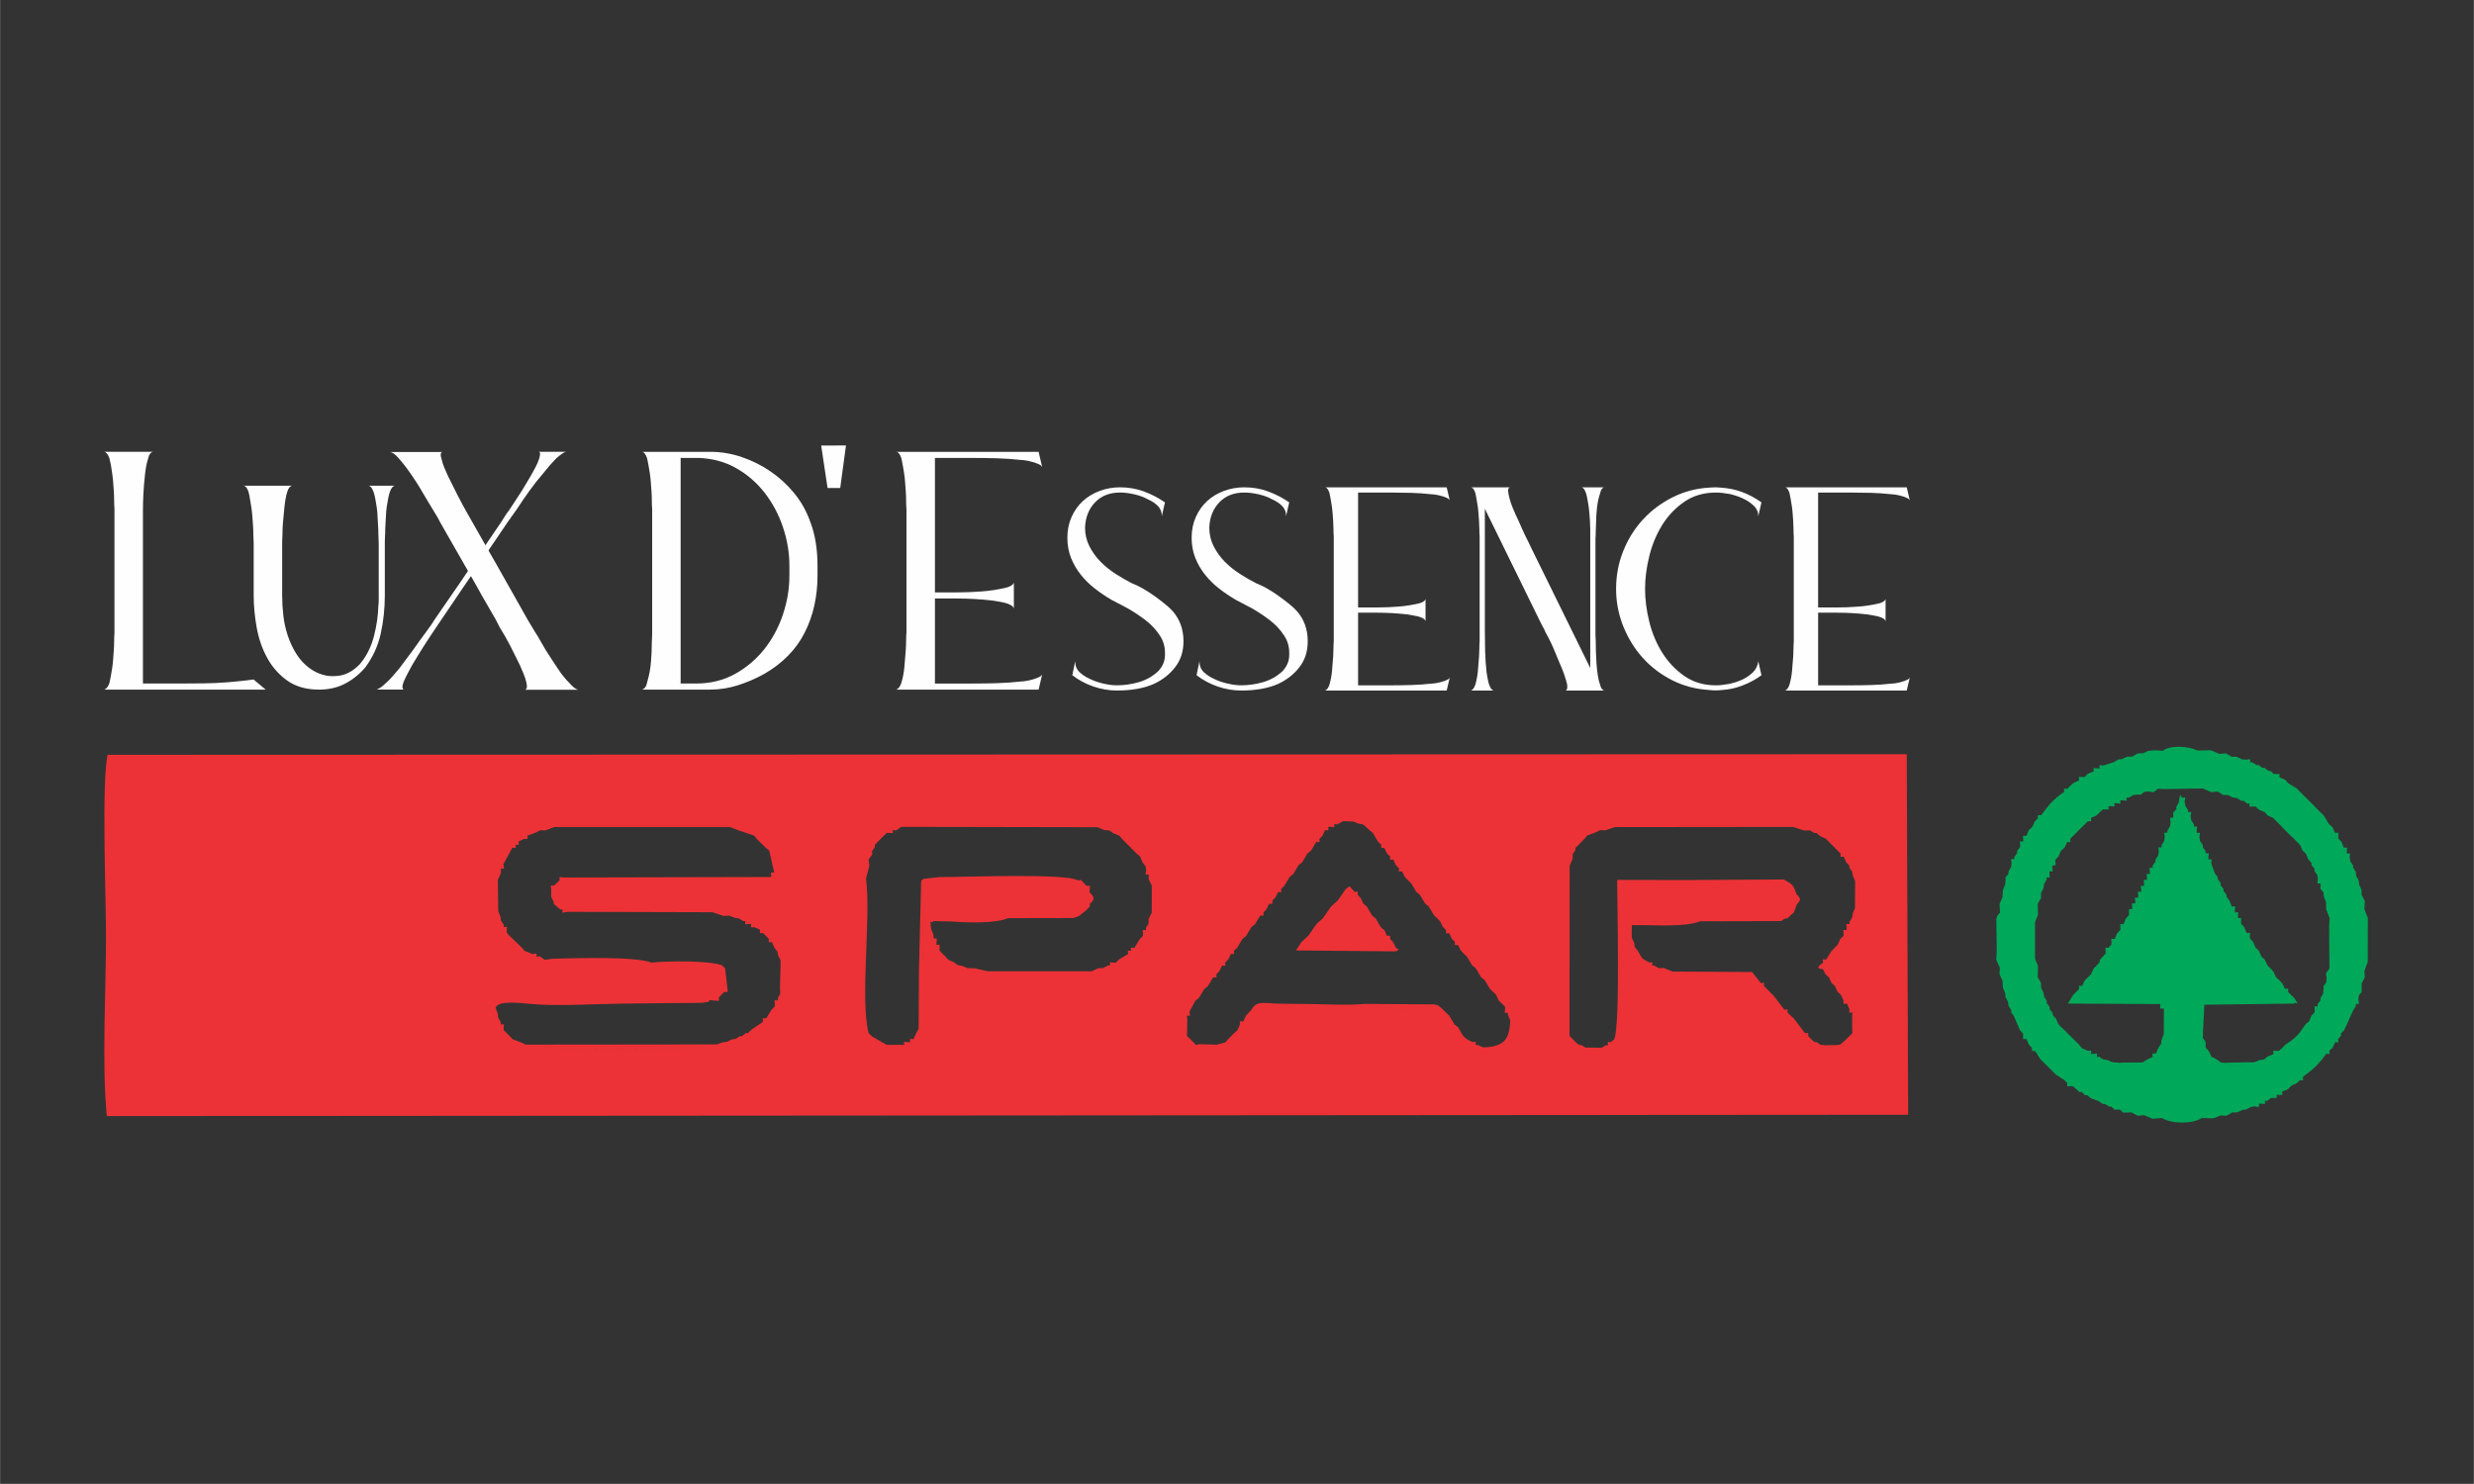 <?xml version="1.0" encoding="UTF-8"?> <svg xmlns="http://www.w3.org/2000/svg" xmlns:xlink="http://www.w3.org/1999/xlink" xmlns:xodm="http://www.corel.com/coreldraw/odm/2003" xml:space="preserve" width="3.937in" height="2.362in" version="1.1" style="shape-rendering:geometricPrecision; text-rendering:geometricPrecision; image-rendering:optimizeQuality; fill-rule:evenodd; clip-rule:evenodd" viewBox="0 0 3937.01 2362.2"><rect x="0" y="0" width="3937.01" height="2362.2" fill="#333333" stroke="none"/> <defs> <style type="text/css"> .fil3 {fill:#FEFEFE} .fil1 {fill:#00A859} .fil0 {fill:#EC3236} .fil2 {fill:#FEFEFE;fill-rule:nonzero} </style> </defs> <g id="Layer_x0020_1">  <g id="_2710357807120"> <g> <path class="fil0" d="M1992.08 1606.74l-4.79 5.17 -4.68 5.22 -3.98 8.85 -5.53 5.07 -3.94 9.02 -5.67 4.93 -8.65 8.79 -4.98 5.67 -13.69 3.57c-11.89,9.26 -16.72,9.16 -27.52,-0.86l-5.43 1.32c-6.93,-0.12 -5.15,1.62 -5.15,-5.43l-3.9 -3.87c-7.06,0 -5.33,1.79 -5.43,-5.15l0.35 -4.57c-11.42,-8.94 -6.26,-14.37 0.29,-22.18l-0.62 -5.49 4.16 -6.52 9.31 -17.14 5.9 -4.8 8.26 -13.88 5.9 -4.8 8.27 -13.87 5.12 -4.88 4.9 -5 4.18 -8.74 5 -4.95 5.01 -4.94 4.1 -8.8 4.92 -5.07 5.11 -4.84 8.28 -13.85 5.91 -4.8 8.26 -13.9 5.9 -4.8 8.26 -13.84 5.15 -4.89 4.83 -5.06 4.18 -8.72 5.05 -4.96 4.96 -4.95 4.18 -8.7 4.93 -5.06c-0,-6.59 -1.63,-4.89 5.07,-4.89l8.28 -13.87 5.89 -4.79 8.24 -13.93 5.91 -4.76 8.26 -13.87 5.91 -4.82 8.27 -13.83 5.07 -4.93 4.94 -4.98 4.1 -8.81 5.09 -5.31 3.47 0 5.97 -4.51 4.7 0.65 9.65 -5.24 15.85 0.68 9.22 3.54 6.25 0.93c7.58,-0.46 5.86,-2.36 5.86,4.94l4.03 4 5.94 4.8 8.26 13.87 5.13 4.81 4.91 5.1 4.11 8.77 5.05 4.88 4.98 4.98 4.12 8.79 4.93 4.98 5.09 4.93 4.14 8.73 4.85 5.06 5.16 4.83 8.27 13.88 5.89 4.81 8.24 13.92 5.89 4.8 8.26 13.89 5.13 4.8 4.92 5.09 4.11 8.77 5.04 4.88 4.99 4.98 4.13 8.79 4.93 4.98 5.08 4.93 4.16 8.74 4.83 5.06 5.17 4.83 8.25 13.9 5.89 4.81 8.24 13.89 5.91 4.8 8.25 13.87 5.14 4.82 4.91 5.08 4.12 8.74 5.03 4.93 4.93 4.99 0.01 3.36 4.5 6.13 0.01 3.48c7.76,0 4.76,-1.37 3.68,8.4 -1.13,32.13 -10.91,42.1 -43.29,43.23l-8.37 -3.75 -3.44 -0.01 -5.51 -4.85c-15.49,-7.8 -13.39,-8.45 -22.3,-23.33l-5.95 -4.75 -8.28 -13.89 -5.09 -4.82 -5 -4.98 -4.06 -3.7c-35.16,1.31 -90.68,5.46 -119.54,-5.15 -29.96,2.61 -61.29,0.42 -91.58,0.16 -15.67,-0.14 -31.32,-0.2 -46.99,-0.55 -22.59,-0.5 -33.94,-5.16 -41.9,9.02zm576.97 47.43l-5.31 4.65 -4.83 5.06 -3.19 0.05 -7.04 4.02 -25.4 -0.35c-8.65,0.57 -7.24,3.1 -7.24,-4.17l-3.49 0.02 -5.24 -4.69 -4.66 -4.68 -4.85 -4.96 -0.08 -3.19c-0.7,-1.09 -1.88,-3.92 -2.08,-3.29l-3.63 -11.76c-0.38,-3.24 0.19,-15 0.31,-18.95 0.83,-29.68 -1.05,-96.61 5.46,-114.41l0.14 -119.47 4.73 -10.99 0.13 -7.42 4.35 -6.43 0.02 -3.5c0.26,-6.86 -1.52,-5.13 5.37,-5.13l8.54 -8.89 4.93 -5.69 12.31 -4.52 7.95 -3.83 8.54 0.02 15.2 -4.96 283.46 -0.31c11.11,-0.22 12.52,-2.62 17.95,5.82l9.01 -0.34c8.55,-0.74 7.07,-3.17 7.07,4.22l3.46 0.02c7.19,-0.13 5.54,-1.98 5.54,4.96l9 3.95 4.91 5.04 4.68 4.68 4.67 4.7 4.69 4.69 4.69 4.67 4.96 4.98 3.98 8.99c6.91,0 5.09,-1.69 5.11,5.36l0.01 3.52c6.82,0 4.7,-1.48 4.51,6.13l0.89 6.24 3.66 8.6 -0.24 43.02 -3.63 8.84 -0.8 6.24 -4.22 6.77 0 3.52 -4.59 5.92 -0.02 3.57 -4.95 5.38 0.03 3.63c0.09,7.09 1.83,5.31 -5.29,5.31l-3.94 8.92 -4.83 5.07c0,6.62 1.65,4.94 -5.02,4.94l-8.54 13.61 -4.83 5.1 -0.59 10.07 4.28 8.39c6.99,0 5.24,-1.8 5.59,4.99l3.97 8.92 5.56 4.97 3.97 8.98 5.58 4.96 3.96 8.94 5.56 5.05 3.97 8.83 4.83 5.37 -0.49 4.93c9.01,10.46 8.85,12.72 0.02,22.89l0.4 4.65c-0.16,6.93 1.66,5.28 -5.11,5.28l-8.85 8.54c0,7.3 1.7,5.36 -5.94,4.89l-6.78 0.53c-1,0.83 -2.87,0.48 -3.48,1.81 -0.55,1.25 -2.76,1.17 -3.52,1.14 -11.19,-0.55 -3.94,2.52 -10.81,-2.79l-6.21 -0.59c-7.84,0.26 -6.4,2.48 -6.4,-4.4l-3.58 0.02 -5.09 -4.77 -4.66 -4.68 -5.26 -4.82 -17.58 -23.21 -5.26 -4.8 -4.7 -4.66 -5.34 -4.81 -17.67 -23.07c-6.75,0 -5.15,1.74 -5.14,-4.88l-4.67 -4.72 -4.67 -4.71 -5.19 -4.89 -13.83 -17.41 -126.8 -0.75 -13.45 -5.65 -8.23 0.29 -6.99 -4.14 -3.32 -0.03 -5.31 -5.09c-13.22,-7.44 -9.9,-4.89 -17.76,-18.52 -7.46,0 -5.46,1.7 -4.82,-6.17l-0.93 -6.2 -3.77 -8.28 -0.14 -8.46c-18.4,-13.15 0.61,-16.24 1.93,-17.19l106.94 -0.56 128.68 -0.35 6.8 -4.22 3.4 -0.04 4.93 -4.89 5.36 -4.65 4.44 -12.05 -0.21 -17.17c-6.15,-16.85 -5.86,-14.26 -20.28,-23.22l-154.41 0.96 -110.79 -0.22c0,44.53 5.02,227.03 -4.44,253.33zm-1106.73 -107.76l-0.5 91.39c0.79,8.84 3.35,7.39 -4.16,7.39l-3.87 8.87 -5.59 4.98 -3.48 -0.02 -5.91 4.52 -4.81 -0.32c-9.29,11.65 -15.52,5.51 -23.07,0.09l-23.27 -13.47 -5.43 -5.06c-13.79,-55.35 3.93,-180.98 -4.09,-246.61 -0.45,-11.24 -3.04,-13.19 5.14,-19.55l-0.96 -10.65 5.89 -7.93 -0.64 -5.15c-0.1,-7.51 -2.2,-6.04 4.55,-6.04l-0.02 -3.62 4.71 -5.17 4.63 -4.72 4.69 -4.65 5.08 -4.78 3.6 -0c0,-6.67 -1.46,-4.61 5.89,-4.57l5.19 0.66 8.32 -5.72 312.31 0.59 11.09 4.68 7.65 0.41c8.06,-0.7 6.48,-2.85 6.48,4.52l9.33 3.72 4.87 5.7 22.76 22.81 5.67 4.89 3.76 9.26c7.16,0 5.21,-1.65 4.76,5.9l1.07 6.25 4.02 7.09 -0.06 7.53 4.98 9.92 -0.03 43.37 -5.08 9.86 -0.06 7.54 -4.16 6.83 -0.01 3.48 -4.68 5.76 -0 3.53 -5.3 5.12 -8.29 13.77 -5.39 4.74 -4.8 5.26 -13.93 8.2c0,7.02 1.76,5.26 -5.28,5.26l-3.54 0.01c0,6.7 1.5,4.67 -5.83,4.64l-3.6 0c0,7.38 1.44,4.84 -7.3,4.08l-8.01 0.29 -10.34 4.91 -165.28 -0.02 -21 -4.72 -11.48 -0.33 -8.72 -3.67 -6.28 -0.87c-7.72,0.44 -6.13,2.49 -6.13,-4.64l-9 -3.84 -4.77 -5.25 -4.7 -4.66 -4.85 -5.06 -0.02 -3.54 -4.89 -5.49 -0.02 -3.36 -4.2 -6.7 -0.73 -6.39 -3.55 -9.08c-2.23,-23.31 -1.33,-4.6 4.22,-12.41l27.92 0.73c20.63,-8.69 64.72,-7.92 90.35,-5.28l104.24 -0.2 9.14 -3.58 11.85 -9.48c0.17,-6.98 -1.69,-5.39 5.02,-5.39l-0.17 -3.87 -0.36 -18.78 0.35 -4.78 -5.1 -5.37 -3.87 -4.1 -5.09 -5.39 -4.62 0.85 -248.3 -0.9c4.4,27.01 3.18,124.65 -4.89,145.78zm-571.9 -145.15l-8.9 8.53 -4.4 6.8 -0.13 11.19c7.26,0 4.63,-1.38 3.99,7.48l-0.06 3.26 5.17 4.67 5.26 4.57 3.67 -0.01 8.13 3.79 230.58 0.66 17.54 5.92 9.31 -0.45 8.89 3.61 6.32 0.8 6.74 4.17 3.49 0.01 5.88 4.6 3.36 0.06 5.27 5.15 8.82 4.02 4.8 5.24 4.7 4.67 4.66 4.74 4.87 5.08 3.87 9.01c7.35,0 5.39,-1.7 4.85,6.01l1.09 6.04 3.89 7.59 0.04 8.09c8.83,8.81 8.91,26.56 -0.96,35.63l0.47 9.54c0.83,8.89 3.43,7.46 -4.05,7.46l-0.04 3.38 -4.59 6.02 0 3.47c-0.12,7.02 1.69,5.31 -5.24,5.31l-8.37 13.72 -5.29 5.56 -18.57 12.69c0,7.28 1.82,5.52 -5.46,5.3l-3.57 -0.04c0,6.71 1.56,4.77 -5.61,4.83l-3.58 0.01c0,6.94 1.44,4.7 -6.48,4.33l-6.26 0.91 -7.89 3.83 -6.23 0.65 -9.51 3.41 -17.28 0.06c-15.02,9.76 -258.55,9.66 -274.33,0.29l-12.54 0 -8.24 -3.78 -12.56 -4.68 -4.82 -5.06 -4.67 -4.67 -4.94 -4.94 -0.05 -3.46 -4.7 -5.64 0.01 -3.58 -4.07 -7.18 -0.67 -6.28 -3.45 -9.43c4.58,-12.6 41.48,-7.21 56.16,-6l285.12 -6.03 8.57 0.75 5.46 -5.08 8.65 -8.85 4.88 -6 -3.51 -31.43c-7.13,0 -5.39,1.81 -5.39,-5.23 -21.84,-7.28 -85.27,-6.88 -111.63,-3.99 -25.7,2.36 -145.44,5.49 -158.48,-6.13l-11.53 1.74 -8.1 -5.75 -5.05 0.69 -6.56 -4.26 -12.36 -4.9 -4.91 -5.67 -13.6 -13.15 -5.21 -4.81c-6.55,0.04 -4.76,1.57 -4.68,-5.26l0.02 -3.61 -4.83 -5.56 0.03 -3.63 -4.37 -6.41 -0.93 -6.14 -3.51 -9.26 -0.65 -49.57 4.8 -10.59 0.07 -7.39 4.04 -6.98 14.08 -26.2 5.28 -4.8 4.82 -5.23 8.76 -4.05 5.21 -5.24 12.65 -4.57 7.63 -3.93 8.38 0.18 14.44 -5.34 279.26 0.01 14.04 5.44 24.38 8.24 4.84 5.8 13.45 13.24 5.82 4.83 7.91 34.87c1.06,9.11 3.52,7.53 -4.75,7.11l-330.08 0.76 -6.78 4.42zm-717.64 371.41l2859.41 0 -0.47 -566.45 -2857.87 0 -1.07 566.45zm1.07 -566.45l2857.87 0 0.47 566.45 -2859.41 0 1.07 -566.45zm-2.65 -4.66c-9.92,41.2 -2.63,231.94 -2.63,288.48 0,85.19 -6.87,204.08 1.24,286.65l2866.83 -2.1 -2.24 -573.98 -2863.2 0.95zm1970.32 213.79l-12.96 18.47 -5.39 4.73 -5.15 4.84 -12.89 18.55 -5.39 4.72 -5.15 4.84 -12.89 18.54 -5.39 4.73 -5.16 4.84 -8.85 13.39 159.21 1.5 -0.31 -5.96 -4.11 -8.8c-6.62,0 -4.95,1.65 -4.94,-4.99l-4.87 -5.08 -4.13 -8.79 -5.78 -4.83 -8.12 -14.02 -5.81 -4.81 -8.15 -13.95 -5.8 -4.87 -4.11 -8.79 -4.79 -5.1 -5.05 -4.95 -7.9 -8.74 -6.13 4.52zm-1017.94 247.26l-274.33 0.29c15.79,9.37 259.31,9.46 274.33,-0.29zm591.93 -261.07c-18.51,-11.75 -182.46,-5.2 -220.43,-5.31l-25.15 2.78c-0.65,0.22 -1.88,1 -2.73,1.64l248.3 0.9zm-678.64 130.84c-27.21,-10.26 -122.5,-7.04 -158.48,-6.13 13.04,11.62 132.78,8.5 158.48,6.13zm92.96 59.82l-285.12 6.03c42.44,3.86 100.27,-0.05 144.47,-0.54 24.99,-0.27 49.99,-0.61 74.98,-0.85 12.54,-0.13 25.11,-0.15 37.66,-0.27 5.05,-0.05 13.52,0.06 18.28,-0.64 17.15,-2.53 2.53,0.1 9.74,-3.73zm1367.91 53.73l0.06 -148.42c-6.51,17.8 -4.63,84.73 -5.46,114.41 -0.12,3.95 -0.69,15.72 -0.31,18.95l3.63 11.76c0.2,-0.63 1.38,2.2 2.08,3.29zm-205.65 -42.65c-4.38,-2.69 -0.99,-2.86 -9.91,-4.37l-109.63 -0.78c28.85,10.61 84.38,6.47 119.54,5.15zm-829.77 -56.86c8.07,-21.14 9.29,-118.77 4.89,-145.78 -0.47,0.99 -1.27,1.35 -1.39,2.98l-3.5 142.8zm1243.24 -79.72l-106.94 0.56 -1.67 5.57c32.96,-0.89 81.53,3.86 108.61,-6.12zm-1101.41 -5.07c-25.63,-2.64 -69.71,-3.41 -90.35,5.28 26.27,1.95 69.83,3.39 90.35,-5.28zm-363 110.56c9.86,-9.07 9.78,-26.82 0.96,-35.63l-0.96 35.63zm695.03 90.88l-27.52 -0.86c10.8,10.02 15.63,10.12 27.52,0.86zm-47.08 -18.56l0.29 -22.18c-6.56,7.81 -11.71,13.24 -0.29,22.18zm-455.1 18.73l-23.07 0.09c7.55,5.43 13.78,11.57 23.07,-0.09zm1513.57 -23.44c8.83,-10.17 8.99,-12.43 -0.02,-22.89l0.02 22.89zm-350.88 -155.34l0.26 -11.62 1.67 -5.57c-1.32,0.95 -20.33,4.04 -1.93,17.19zm-862.48 -45.34c9.71,-9.11 6.45,-11.16 -0.36,-18.78l0.36 18.78zm1124.96 1.39c6.84,-8.6 7.45,-8.86 -0.21,-17.17l0.21 17.17zm41.59 102.06l0.59 -10.07c-2.17,1.51 -15.59,10.07 -0.59,10.07zm-1522.63 -144.37l5.14 -19.55c-8.18,6.36 -5.59,8.3 -5.14,19.55zm1493.27 -75.95c-5.43,-8.44 -6.84,-6.05 -17.95,-5.82l17.95 5.82zm-1639.39 66.76c-7.28,0 -4.75,-1.47 -4.75,7.11 8.28,0.42 5.81,2 4.75,-7.11zm1689.25 274.7l-17.81 0.16c6.88,5.31 -0.37,2.24 10.81,2.79 0.76,0.04 2.96,0.11 3.52,-1.14 0.6,-1.33 2.48,-0.97 3.48,-1.81zm-1500.57 -342.34c-7.35,-0.05 -5.89,-2.1 -5.89,4.57 7.36,0.05 5.89,2.1 5.89,-4.57zm351.63 210.93c-7.33,0.01 -5.83,-2.02 -5.83,4.64 7.33,0.03 5.83,2.06 5.83,-4.64zm631.04 91.87c1.08,-9.78 4.07,-8.4 -3.68,-8.4l3.68 8.4zm-1500.25 -172.59l-8.13 -3.79c0,7.76 -1.41,4.9 8.13,3.79zm558.68 186.26l-4.16 7.39c7.51,0 4.94,1.46 4.16,-7.39zm-220.2 -56.09l-4.05 7.46c7.48,0 4.88,1.44 4.05,-7.46zm521.3 -44.81l-7.3 4.08c8.73,0.76 7.3,3.3 7.3,-4.08zm-881.93 -101.64c0.64,-8.86 3.27,-7.48 -3.99,-7.48l3.99 7.48zm2006.51 -109.17c0,-7.39 1.48,-4.96 -7.07,-4.22l7.07 4.22zm-364.2 341.52l-7.24 -4.17c0,7.27 -1.41,4.74 7.24,4.17zm-695.3 -275.54l-4.02 -7.09c-0.78,8.52 -3.24,7.09 4.02,7.09zm-930.8 4.77c-8.28,-0.56 -6.78,-2.89 -6.78,4.42l6.78 -4.42zm874.57 -70.38c0,-7.37 1.57,-5.21 -6.48,-4.52l6.48 4.52zm-970.7 49.26l-4.04 6.98c7.16,0 4.74,1.41 4.04,-6.98zm1805.29 137.83l-4.82 -6.17c-0.64,7.87 -2.64,6.17 4.82,6.17zm-1724.83 -103.76c-7.18,0 -4.82,-1.47 -4.4,6.8l4.4 -6.8zm275.88 163.22l-4.88 6c7.35,0 5.41,1.71 4.88,-6zm79.68 -58.19c0.54,-7.7 2.5,-6.01 -4.85,-6.01l4.85 6.01zm-383.36 8.09c0,-7.07 1.47,-4.83 -6.56,-4.26l6.56 4.26zm2080.28 135.33l-5.94 4.89c7.64,0.47 5.94,2.41 5.94,-4.89zm-1443.86 -157.51c0.44,-8.11 2.78,-6.7 -4.2,-6.7l4.2 6.7zm684.65 -183.5c0,-7.3 1.72,-5.4 -5.86,-4.94l5.86 4.94zm-650.27 219.34l-6.13 -4.64c0,7.13 -1.59,5.08 6.13,4.64zm-347.28 112.83l-6.48 4.33c7.93,0.37 6.48,2.61 6.48,-4.33zm715.69 -39.12l-4.16 6.52c6.91,0 4.65,1.42 4.16,-6.52zm-70.03 -231.57c0.45,-7.55 2.39,-5.9 -4.76,-5.9l4.76 5.9zm1074.35 284.5l-6.4 -4.4c0,6.88 -1.44,4.65 6.4,4.4zm-1701.79 -23.91l-5.46 5.3c7.28,0.22 5.46,1.98 5.46,-5.3zm23.85 -18.25c-7.17,0 -5.29,-1.74 -5.29,5.56l5.29 -5.56zm1180.38 -8.83l-4.5 -6.13c-0.29,7.62 -2.37,6.13 4.5,6.13zm-1207.81 -141.39l-5.88 -4.6c0,6.97 -1.57,5.03 5.88,4.6zm931.37 -159.11l-5.97 4.51c7.5,0.39 5.97,2.39 5.97,-4.51zm824.43 76.04c0.19,-7.61 2.31,-6.13 -4.51,-6.13l4.51 6.13zm-4.35 83.23c-6.87,0 -4.86,-1.54 -4.59,5.92l4.59 -5.92zm-1799.48 116.84l-5.46 5.08c7.19,0.18 5.46,1.98 5.46,-5.08zm679.7 -107.25c-6.92,0 -5,-1.59 -4.68,5.76l4.68 -5.76zm1110.25 8.91l-5.29 5.31c7.11,0 5.38,1.79 5.29,-5.31zm-1489.09 169.51c-7.42,-0.32 -5.91,-2.32 -5.91,4.52l5.91 -4.52zm-207.2 -66.48c-6.79,0 -4.7,-1.48 -4.59,6.02l4.59 -6.02zm154.6 -243.7c-6.76,0 -4.65,-1.46 -4.55,6.04l4.55 -6.04zm-238.23 192.74l-5.39 -5.23c0,7.04 -1.74,5.23 5.39,5.23zm1742.6 -210.52c0,-6.94 1.65,-5.09 -5.54,-4.96l5.54 4.96zm-1442.7 322.99c-7.22,0 -5.59,-1.91 -5.59,4.98l5.59 -4.98zm327.37 -127.07l-5.28 5.26c7.04,0 5.28,1.76 5.28,-5.26zm-286.11 -17.4c0.17,-7.14 1.99,-5.49 -4.89,-5.49l4.89 5.49zm399.13 144.62l-5.43 -5.15c0.09,6.94 -1.63,5.15 5.43,5.15zm9.05 9.3l-5.15 -5.43c0,7.05 -1.79,5.31 5.15,5.43zm1039.94 -285.37c-0.02,-7.04 1.8,-5.36 -5.11,-5.36l5.11 5.36zm-2141.74 258.18c0.17,-7.2 2.07,-5.64 -4.7,-5.64l4.7 5.64zm431.5 -34.28l-5.24 5.31c6.93,0 5.11,1.71 5.24,-5.31zm501.27 -186.5c-0.02,-7.05 1.79,-5.37 -5.1,-5.37l5.1 5.37zm244.43 210.45c-7.04,0 -5.31,-1.81 -5.53,5.07l5.53 -5.07zm960.61 -28.24l-5.56 -5.05c0.22,6.86 -1.5,5.05 5.56,5.05zm-825.43 -281.5l-5.09 5.31c6.87,0 5.09,1.68 5.09,-5.31zm-1274.61 13.94l-5.21 5.24c6.94,-0.07 5.21,1.69 5.21,-5.24zm347.22 314.39l-5.61 4.83c7.17,-0.06 5.61,1.89 5.61,-4.83zm14.09 -168.51l-5.27 -5.15c0,6.84 -1.69,5.05 5.27,5.15zm1710.13 79.85c-0.35,-6.79 1.4,-4.99 -5.59,-4.99l5.59 4.99zm-2104.22 -74.66c-0.07,-7.1 1.85,-5.56 -4.83,-5.56l4.83 5.56zm1541.87 182.33c0,-6.69 1.56,-4.79 -5.51,-4.85l5.51 4.85zm164.24 -319.02c-6.89,0 -5.11,-1.73 -5.37,5.13l5.37 -5.13zm393.66 182.8c-6.89,0 -5.3,-1.74 -4.83,5.1l4.83 -5.1zm41.78 117.06l-5.11 5.28c6.77,0 4.96,1.65 5.11,-5.28zm-9.24 -163.91c-6.71,0 -4.89,-1.6 -4.95,5.38l4.95 -5.38zm-1204.35 -37.55c-6.7,0 -4.85,-1.59 -5.02,5.39l5.02 -5.39zm895.04 94.2c0,-6.74 1.63,-4.89 -5.31,-5.09l5.31 5.09zm318.61 74.79l-4.83 -5.37c0.03,6.94 -1.8,5.37 4.83,5.37zm-1142.76 -103.16c-6.96,0 -5.43,-1.86 -5.39,4.74l5.39 -4.74zm1039.44 103.13c-0,-6.61 1.56,-4.81 -5.34,-4.81l5.34 4.81zm-2024.31 -267.2l-5.28 4.8c6.9,0 5.33,1.81 5.28,-4.8zm1986.82 225.01c0.04,-6.65 1.63,-4.89 -5.19,-4.89l5.19 4.89zm-586.03 -61.19l0.31 5.96c6.33,-4.76 6.11,-1.1 -0.31,-5.96zm-421.31 4.99c-6.6,-0.04 -4.8,-1.59 -4.8,5.26l4.8 -5.26zm-974.65 -174.05l-4.82 5.23c6.61,0.04 4.82,1.61 4.82,-5.23zm2052.29 309.92c-0.04,-6.59 1.56,-4.82 -5.26,-4.82l5.26 4.82zm-866.87 -196.91l-5.15 4.89c6.78,0 5.15,1.74 5.15,-4.89zm-796.52 32.83l-4.8 -5.24c0,6.8 -1.78,5.23 4.8,5.24zm-403.06 4.8l-4.68 -5.26c-0.08,6.83 -1.87,5.29 4.68,5.26zm2010.64 93.91l-5.14 -4.88c-0.01,6.61 -1.61,4.88 5.14,4.88zm-590.37 -196.88l-5.09 -4.93c0.03,6.63 -1.61,4.93 5.09,4.93zm-70.75 37.35c0,-6.64 1.64,-4.95 -5.05,-4.95l5.05 4.95zm159.78 79.79l-5.08 -4.93c0,6.63 -1.63,4.93 5.08,4.93zm-281.59 -89.24l-4.93 5.06c6.63,0 4.95,1.64 4.93,-5.06zm-14.06 18.72l-5.05 4.96c6.69,0 5.03,1.69 5.05,-4.96zm74.96 -98.4l-5.07 4.93c6.69,0 5.06,1.7 5.07,-4.93zm464.06 323.46c-6.56,-0.13 -4.83,-1.68 -4.83,5.06l4.83 -5.06zm-360.69 -309.01l-4.91 -5.1c0.03,6.71 -1.69,5.1 4.91,5.1zm-267.36 201.11l-5.12 4.88c6.71,0 5.09,1.72 5.12,-4.88zm-707.34 -51.12l-4.87 -5.08c-0.06,6.7 -1.74,5.08 4.87,5.08zm735.44 13.61l-4.92 5.07c6.61,0 4.92,1.63 4.92,-5.07zm248.36 -18.68c0.02,-6.7 1.72,-5.08 -4.87,-5.08l4.87 5.08zm-168.3 -84.58c-6.7,0 -5.08,-1.7 -5.07,4.89l5.07 -4.89zm262.38 75.43l-4.99 -4.98c0.02,6.64 -1.65,4.98 4.99,4.98zm-89.04 -117.15l-4.98 -4.98c0.03,6.64 -1.65,4.98 4.98,4.98zm702.55 140.37l-5.02 4.94c6.67,0 5.02,1.68 5.02,-4.94zm-969.98 23.41l-5 4.95c6.65,0 4.99,1.67 5,-4.95zm984.31 -168.44l-4.96 -4.98c-0,6.63 -1.67,4.98 4.96,4.98zm-716.98 135.94l-4.94 -4.99c-0.01,6.64 -1.67,4.99 4.94,4.99zm-140.78 -4.96l-5.16 4.84 5.16 -4.84zm238.97 4.59l-4.93 -4.98 4.93 4.98zm285.31 1.81l-3.77 -8.28 3.77 8.28zm323.98 2.57l-4.83 5.07 4.83 -5.07zm-2089.78 10.02l-4.91 -5.67 4.91 5.67zm1134.11 -5.18l-5.11 4.84 5.11 -4.84zm28.34 -37.35l-5.9 4.8 5.9 -4.8zm-497.33 46.96l-4.85 -5.06 4.85 5.06zm829.44 -0.09l-4.83 -5.06 4.83 5.06zm-824.74 4.75l-4.7 -4.66 4.7 4.66zm829.91 0.08l-5.17 -4.83 5.17 4.83zm-506.8 -52.64l-4.16 6.83 4.16 -6.83zm-960.87 57.69l-8.1 -5.75 8.1 5.75zm375.2 0.47l-3.89 -7.59 3.89 7.59zm267.32 -0.35l-4.77 -5.25 4.77 5.25zm590.36 -61.44l-5.15 4.84 5.15 -4.84zm-144.97 60.63l-5.01 4.94 5.01 -4.94zm-1153.17 -55.22l-4.37 -6.41 4.37 6.41zm2145.94 -11.34l-4.22 6.77 4.22 -6.77zm-646.31 19.88l-5.04 -4.88 5.04 4.88zm-761.72 60.51l-8.72 -3.67 8.72 3.67zm1301.52 -79.01l-6.8 4.22 6.8 -4.22zm-492.37 79.52l-5.89 -4.81 5.89 4.81zm291.07 -0.31l-6.99 -4.14 6.99 4.14zm-347.65 -74.37l-4.92 -5.09 4.92 5.09zm-720.1 79.21l-21 -4.72 21 4.72zm533.14 -84.24l-5.39 4.72 5.39 -4.72zm-357.53 79.34l-10.34 4.91 10.34 -4.91zm913.81 5.41l-13.45 -5.65 13.45 5.65zm-1478.9 -80.44l-6.74 -4.17 6.74 4.17zm758.07 79.68l-4.9 5 4.9 -5zm422.23 14.41l-5.91 -4.8 5.91 4.8zm557.35 9.49l-5.56 -4.97 5.56 4.97zm-997.86 -0.14l-5.9 4.8 5.9 -4.8zm889.6 4.77l-4.67 -4.71 4.67 4.71zm37.46 -117.26l-4.93 4.89 4.93 -4.89zm-473.16 121.83l-5.14 -4.82 5.14 4.82zm440.37 0.14l-4.67 -4.72 4.67 4.72zm-435.46 4.94l-4.91 -5.08 4.91 5.08zm548.6 -0.34l-5.58 -4.96 5.58 4.96zm-642.55 -121.89l-5.13 -4.8 5.13 4.8zm-97.91 0.15l-5.81 -4.81 5.81 4.81zm-281.11 126.33l-5.9 4.8 5.9 -4.8zm-80.35 -125.61l5.08 -9.86 -5.08 9.86zm-110.28 -4.92l-9.14 3.58 9.14 -3.58zm672.74 139.94l-5.03 -4.93 5.03 4.93zm-252.66 -290.61l-9.65 5.24 9.65 -5.24zm-968.15 154.12l-8.89 -3.61 8.89 3.61zm993.22 -149.9l-9.22 -3.54 9.22 3.54zm232.52 291.38l-4.93 -4.99 4.93 4.99zm459.54 -150.22l-5.36 4.65 5.36 -4.65zm-1972.41 -136l-14.44 5.34 14.44 -5.34zm-90.33 297.12l-3.45 -9.43 3.45 9.43zm1200.09 -6.9l-4.79 5.17 4.79 -5.17zm309.07 5.2l-5 -4.98 5 4.98zm-1125.54 -289.97l-14.04 -5.44 14.04 5.44zm258.61 -5.71l-8.32 5.72 8.32 -5.72zm323.4 5.27l-11.09 -4.68 11.09 4.68zm812.37 -4.83l-15.2 4.96 15.2 -4.96zm-582.7 295.22l-4.68 5.22 4.68 -5.22zm318.96 4.85l-5.09 -4.82 5.09 4.82zm543.18 -0.2l-4.7 -4.66 4.7 4.66zm-1989.93 -294.89l-7.63 3.93 7.63 -3.93zm291.76 136.43l-17.54 -5.92 17.54 5.92zm1703.43 163.26l-5.26 -4.8 5.26 4.8zm-669.93 -295.34l-5.94 -4.8 5.94 4.8zm-1388.02 301.06l-4.07 -7.18 4.07 7.18zm1749.52 -305.46l-7.95 3.83 7.95 -3.83zm-1749.94 137.87l-3.51 -9.26 3.51 9.26zm614.91 -133.61l-5.08 4.78 5.08 -4.78zm909.25 309.51l-5.95 -4.75 5.95 4.75zm631.52 -189.77l-3.63 8.84 3.63 -8.84zm-936.51 1.8l-4.83 5.06 4.83 -5.06zm-810.65 -111.41l-4.84 -5.8 4.84 5.8zm-398.43 308.69l-4.94 -4.94 4.94 4.94zm599.72 -314.04l-4.69 4.65 4.69 -4.65zm379.82 5.19l-4.87 -5.7 4.87 5.7zm183.21 304.22l-5.67 4.93 5.67 -4.93zm135.46 -309.71l-4.94 4.98 4.94 -4.98zm421.37 -0.38l-4.93 5.69 4.93 -5.69zm-1714.91 319.38l-4.67 -4.67 4.67 4.67zm576.57 0.45l-5.43 -5.06 5.43 5.06zm13.78 -314.5l-4.63 4.72 4.63 -4.72zm1508.95 4.74l-4.91 -5.04 4.91 5.04zm-2094.49 314.37l-4.82 -5.06 4.82 5.06zm580.91 -314.38l-4.71 5.17 4.71 -5.17zm1105.85 314.02l-4.85 -4.96 4.85 4.96zm379.52 0.01l-4.66 -4.68 4.66 4.68zm-684.04 -309.37l-5.13 -4.81 5.13 4.81zm-1306.81 103.05l-5.26 -4.57 5.26 4.57zm273.15 206.89l-7.89 3.83 7.89 -3.83zm1750.58 -309.91l-4.68 -4.68 4.68 4.68zm-960.23 309.06l-4.98 5.67 4.98 -5.67zm552.48 4.95l-4.66 -4.68 4.66 4.68zm61.72 -4.59l-5.31 4.65 5.31 -4.65zm318.23 4.68l-5.09 -4.77 5.09 4.77zm32.47 -309.4l-4.67 -4.7 4.67 4.7zm-2083.04 313.44l-8.24 -3.78 8.24 3.78zm313.67 -3.76l-9.51 3.41 9.51 -3.41zm73.74 -305.04l-5.82 -4.83 5.82 4.83zm1700.32 0.05l-4.69 -4.69 4.69 4.69zm-838.09 -0.02l-5.91 4.82 5.91 -4.82zm420.8 -0.93l-4.35 6.43 4.35 -6.43zm421.98 5.61l-4.69 -4.67 4.69 4.67zm-655.34 84.37l-5.89 -4.8 5.89 4.8zm-98.48 0.08l-5.8 -4.87 5.8 4.87zm-52.13 -4.72l-5.15 4.84 5.15 -4.84zm-1237.09 4.65l-5.17 -4.67 5.17 4.67zm1474.02 224.17l-8.37 -3.75 8.37 3.75zm195.63 -3.42l-7.04 4.02 7.04 -4.02zm-427.17 -230.13l-5.39 4.73 5.39 -4.73zm-314.18 -70.24l-5.67 -4.89 5.67 4.89zm397.83 -0.11l-5.05 -4.88 5.05 4.88zm-829.89 4.5l5.89 -7.93 -5.89 7.93zm689.86 4.85l-5.91 4.76 5.91 -4.76zm425.75 5.21l4.73 -10.99 -4.73 10.99zm-271.68 4.19l-4.93 -4.98 4.93 4.98zm-168.22 9.29l-5.89 4.79 5.89 -4.79zm-1265.87 9.17l4.8 -10.59 -4.8 10.59zm1448.17 0.26l-4.85 -5.06 4.85 5.06zm598.36 -0.84l-154.41 0.96 154.41 -0.96zm113.55 2.52l-3.66 -8.6 3.66 8.6zm-1227.01 3.44l-5.09 -5.39 5.09 5.39zm520.26 -0.29l-5.16 -4.83 5.16 4.83zm-412.58 3.74l-4.98 -9.92 4.98 9.92zm314.74 1.3l-6.13 4.52 6.13 -4.52zm112 13.65l-5.89 -4.81 5.89 4.81zm-56.48 56.41l-5.78 -4.83 5.78 4.83zm-717.95 6.77l-3.55 -9.08 3.55 9.08zm544.46 -58.83l-4.96 4.95 4.96 -4.95zm-810.84 61.18l-4.7 -4.67 4.7 4.67zm-402.54 4.94l-5.21 -4.81 5.21 4.81zm407.2 -0.21l-4.66 -4.74 4.66 4.74zm595.39 -4.83l-5.3 5.12 5.3 -5.12zm346.51 -60.29l-4.79 -5.1 4.79 5.1zm-182.29 60.32l-5.91 4.8 5.91 -4.8zm98.61 0.11l-5.39 4.73 5.39 -4.73zm430.86 173.41l-5.24 -4.69 5.24 4.69z"></path> <path class="fil1" d="M3467.4 1277.28c0.74,8.81 3.32,7.41 -4,7.41l0 3.68 -0.15 4.87 -4.8 4.89 0.02 3.68 -4.1 7.06 -0.88 6.34c0.5,8.3 2.9,6.89 -4.17,6.89l-0.02 3.59 -4.22 6.76 -0.94 6.31c0.46,8.08 2.76,6.65 -4.26,6.65l0 3.61 -4.31 6.5 -0.98 6.33c0.77,8.15 2.98,6.59 -4.4,6.59l-0.01 3.43c0.38,7.69 2.48,6.18 -4.47,6.18l-0.01 3.56 -4.46 6.17 0 3.6 -4.55 6 -0.02 3.51 -4.58 5.99 0 3.53 -4.6 5.94 -0.06 3.37 -4.71 5.85 -0.01 3.53 -4.73 5.77 -0.04 3.43 -4.86 5.59 -0.04 3.52c-0.14,7.06 1.78,5.51 -4.89,5.51l0.02 3.62c0.17,7.16 1.97,5.47 -4.98,5.47l-3.71 9.33 -5.05 5.48 -0.02 3.52c-0.23,6.9 1.59,5.25 -5.18,5.25l-3.78 9.16 -5.27 5.22 -0.06 3.53 -4.64 5.29 -4.54 5.43 0.04 3.61 -4.8 5.16 -4.64 5.22 -0.13 3.48 -4.7 5.17 -4.97 4.98 -3.97 8.98 -5.05 4.91 -4.96 4.95 -4.14 8.76 -4.98 4.98 -4.65 4.72c0,6.64 1.66,4.98 -4.98,4.98l-8.15 13.48 147.2 0.75c9.1,-0.66 6.63,-2.48 5.61,7.18l-0.24 40.54c1.33,10.46 4.59,9.11 -3.41,9.11l-0.78 6.46c0.74,8.14 2.92,6.55 -4.52,6.55l-3.88 9.09 -5.23 5.42 -8.82 3.98c0,7.16 1.52,4.92 -6.56,4.45l-7.93 0.26c-12.27,8.25 -16.88,8.15 -29.47,0.33l-10.45 -0.74 -8.89 -3.62 -6.17 -0.82 -6.72 -4.22 -3.52 -0 -5.9 -4.62 -3.52 -0.01 -5.3 -5.09 -9.02 -3.88 -4.83 -5.9 -22.85 -22.67c-6.75,0 -5.15,1.74 -5.15,-4.86l-4.84 -5.09 -3.94 -8.95c-7.1,0 -5.32,1.76 -5.15,-5.41l-0.01 -3.58c-6.73,0 -4.81,1.56 -4.81,-5.63l0.03 -3.61c-6.78,0 -4.69,1.47 -4.54,-6.05l-0.02 -3.58c-7.22,0 -4.89,1.47 -4.23,-6.78l-0.91 -6.27 -3.89 -7.81 -0.12 -7.93 -5.31 -9.21 0.39 -9.42 -5.26 -8.61 0.62 -11.27 0.02 -57.94 -0.63 -11.28 5.32 -8.3 -0.43 -9.63 5.26 -9.36 0.11 -8.03 3.84 -7.96 0.89 -6.21c-0.54,-8.29 -2.94,-6.87 4.18,-6.87l-0.03 -3.72 4.38 -6.25 0.04 -3.44 4.57 -6.09 -0.01 -3.43 4.83 -5.62 0.07 -3.41 5.13 -5.3 3.87 -9.07 5.62 -4.93 4.12 -8.78 4.88 -5.06 4.66 -4.74 4.67 -4.7 4.66 -4.71 4.67 -4.69 4.73 -4.63 4.7 -4.67 4.94 -5.07 8.74 -4.13 5.05 -4.87c-0.03,-6.56 -1.56,-4.77 5.33,-4.63l3.56 0 5.31 -5.11 3.44 0 5.8 -4.82 3.24 -0.03 6.17 -4.54 3.37 0.01 6.52 -4.3 3.61 -0.01c0,-7.24 -1.4,-4.71 7.22,-4.06l6.23 -0.84 5.73 -4.48 5.57 0.11 6.44 -0.56 8.28 -3.92 7.22 -0.49 10.93 0.65c15.22,-9.69 28.67,-8.2 43.32,-0.78l17.19 -0.24 13.06 5.78 10.2 -0.92 8.78 5.44 7.78 0.17 7.66 3.92 6.41 0.89c8.27,-0.72 6.78,-3.03 6.78,4.24l3.55 0.02c7.67,-0.2 6.2,-2.35 6.2,4.46l3.61 -0.01c7.25,0.04 5.74,-1.96 5.74,4.72l3.63 -0.01c7.13,-0.05 5.47,-1.9 5.47,4.99l9.09 3.84 4.98 5.48 8.91 4.02 4.86 5.11 4.72 4.66c6.69,-0.05 4.95,-1.68 4.95,5.11l13.27 13.47c6.81,0 5.21,-1.76 5.21,4.85l4.69 4.67 4.94 5.01 4.02 8.94 5.43 5.04 3.75 9.21c7.1,0 5.28,-1.7 5,5.58l0.04 3.48c6.94,0 4.99,-1.59 4.71,5.81l-0.01 3.61c7.11,0 5,-1.54 4.45,6.3l0.94 6.39 4.12 6.98 0 3.63 4.71 5.09 -0.04 5.39 0.64 6.43 3.52 9.3 0.25 11.39 5.44 13.93 -0.78 15.41c8.99,15.01 8.51,36.84 0.42,51.46l0.07 13.17 -0.42 7.95 -4 8.15 -0.59 6.14 0.2 5.93 -4.57 5.49 -0.74 6.6c0.8,8.45 3.2,6.98 -4.15,6.98l-0.01 3.65 -4.43 6.15 -0 3.58 -4.7 5.71 -0.06 3.5c-0.17,6.94 1.67,5.32 -5.09,5.32l-3.83 9.14 -5.77 4.81c-10.71,16.44 -15.63,21.74 -32.03,32.31 0,6.7 1.7,5.06 -4.93,5.07l-5.11 4.75 -3.59 0.05 -5.3 5.26 -9.25 3.67c0,6.98 1.61,5.1 -5.7,4.77l-6.6 0.74 -8.78 3.65 -11.97 0.09c-6.19,4.6 -5.44,6.22 -18.55,6.03 -13.49,-0.2 -12.89,-3.59 -15.98,-5.21l-6.94 -0.44c-7.39,0.14 -5.85,2.13 -5.85,-4.69 -14.41,-8.43 -5.02,1.09 -13.33,-13.56 -6.78,0 -4.84,1.56 -4.82,-5.66l-0.03 -3.53c-6.54,0 -4.76,1.55 -4.7,-5.27l0.28 -6.24 0.09 -9.06c-7.66,-9.23 -11.31,-37.69 2.25,-44.04l142.64 -1.77c3.17,-4.56 10.51,6.86 0.51,-9.01 -6.81,0 -5.22,1.76 -5.22,-4.83l-4.66 -4.71 -4.99 -5 -4.23 -8.65 -4.84 -5.09 -5.2 -4.81 -4.06 -8.81 -4.77 -5.21 -4.93 -4.99 -4.06 -8.8 -5.47 -5.03 -3.88 -9.07c-6.86,0 -5.11,1.73 -5.39,-5.06l-3.77 -9.14c-7.13,0 -5.37,1.77 -5.24,-5.37l-0.02 -3.55 -5.15 -5.28 -3.72 -9.24c-7.09,0 -5.3,1.74 -5.1,-5.44l0.02 -3.63c-6.68,0 -4.78,1.57 -4.95,-5.47l-0 -3.52 -4.95 -5.5 0 -3.47 -4.85 -5.8 -3.61 -9.33c-7.26,0 -5.37,1.7 -4.8,-5.91l-0.01 -3.44c-7.18,0 -5.26,1.65 -4.72,-5.92l-0.01 -3.33c-7.21,0 -5.26,1.65 -4.72,-5.97l0.06 -3.59c-7.09,0 -5.08,1.59 -4.6,-6.02l-0.06 -3.38c-7.19,0 -5.19,1.61 -4.58,-6.09l-5.72 -15.83 -4.49 -6.22 0.01 -3.55 -4.46 -6.18 -0.03 -3.53c-6.8,0 -4.63,1.44 -4.41,-6.25l-0.03 -3.5c-7.13,0 -4.99,1.54 -4.42,-6.36l-1.02 -6.31 -4.35 -6.52 0.03 -3.6 -4.34 -6.42 -0.03 -3.52c-7.09,0 -4.82,1.46 -4.28,-6.62l-0.99 -6.28 -4.26 -6.64 0 -3.57c-6.99,0 -4.65,1.41 -4.24,-6.71l-0.97 -6.26c-7,0 -4.93,1.51 -4.31,-6.2l-4.21 0.61 -0.8 6.57zm-48.77 -76.66l-8.61 -1.36 -7.86 -0.02 -9.25 5.31 -7.82 -0.02 -8.03 3.84 -6.26 0.81 -7.03 4.12 -16.44 5.33 -6.03 4.59 -3.61 -0.03 -5.75 4.82 -9.28 3.7c0,7.04 1.73,5.27 -5.37,5.17l-3.54 0 -5.19 5.44 -8.78 3.99 -5.2 4.74 -4.74 4.65 -4.98 5c-16.49,11.08 -24.87,21 -36.56,37.09l-5.25 4.81 -4.89 5.05 -4.03 8.83 -5.5 5.02 -3.8 9.16 -5.11 5.44 -0.01 3.5c-0.11,7.09 1.8,5.52 -4.91,5.52l0 3.56c0.21,7.36 2.17,5.8 -4.7,5.8l0 3.54c0.24,7.63 2.36,6.15 -4.49,6.15l-0.02 3.47 -4.35 6.56 -0.93 6.26c0.61,8.55 3.12,7.15 -4.06,7.15l0.03 3.68 -0.06 5.13 -4.59 5.48 -0.72 6.28 -3.58 9.05 -0.51 10.7 -4.73 11.14 0.7 13.83 -5.66 23.45 0.51 35.41 4.58 16.36 0.28 12.22 -0.46 10.29 4.81 10.93 0.49 10.65 3.67 8.76 0.67 6.49 3.93 7.56 0.86 6.34 4.2 6.77 0 3.55c7.1,0 5,-1.54 4.42,6.27l9.41 21.96c6.94,0 5.12,-1.69 5.06,5.42l0 3.52 5.3 5.22 3.96 8.95 4.83 5.09 5.09 4.89 8.61 13.55c6.78,0 5.19,-1.74 5.12,4.9l4.67 4.72 4.72 4.65 4.68 4.67c6.65,-0.04 4.92,-1.65 4.92,5.13l13.59 8.56 4.83 5.15 5.13 4.82 3.58 -0.05 5.41 4.58 5.25 4.66 3.5 0.03c7.04,0.01 5.37,-1.81 5.37,5.07l3.4 0.03c7.47,-0.45 5.8,-2.33 5.8,4.82l12.63 4.64c7.8,-0.57 6.26,-2.67 6.26,4.46l3.53 -0.03 6.71 4.24 3.51 0.01 4.96 0.16 5.25 4.69 3.47 0.02 5.24 0.01 5.7 4.52 7.77 -0.11 9.42 5.26 10.23 -0.86 13.41 5.7 15.43 -1.15 63.31 -0.12 18.35 0.63 11.29 -4.61 9.4 0.42 9.3 -5.28 7.67 -0.06 8.21 -3.8 6.21 -0.79 7.44 -4 6.19 -0.92 6.75 -4.28 3.49 -0.03c0,-6.74 -1.44,-4.63 6.07,-4.51l3.64 0.03c0,-6.74 -1.52,-4.75 5.79,-4.69l3.48 -0.04c0,-6.71 -1.54,-4.75 5.63,-4.86l3.48 -0.01 5.42 -5.11 9.13 -3.83 5.08 -5.47 8.79 -4.07c0,-6.57 -1.59,-4.84 5.15,-4.82l4.77 -5.32c16.49,-12.07 25.31,-19.93 36.98,-36.59l5.08 -4.96 5.22 -4.77 4.05 -8.82 4.79 -5.16 4.57 -5.39 0.02 -3.5c0.11,-7 -1.71,-5.33 5.14,-5.33l14.09 -31.36c-0.41,-7.98 -2.69,-6.55 4.27,-6.55l-0.03 -3.7 4.09 -7.09 0.78 -6.49 -0.16 -5.62 4.61 -5.55 -0.08 -7.69 5.05 -10.04 -0.54 -9.89 5.24 -14.64 0.13 -69.55 -5.4 -14.3 0.61 -13.15 -5.17 -9.69 -0.08 -7.81 -3.75 -8.41 -0.69 -6.45c-7.37,0 -4.75,1.4 -3.98,-7.48l-0.8 -6.44 -4.16 -6.89 -0.03 -3.37c-7.28,0 -5.11,1.55 -4.37,-6.48l-1.07 -6.31 -4.58 -6.06 -0.02 -3.52 -4.77 -5.8 -3.62 -9.37c-7.18,0 -5.39,1.76 -5.1,-5.53l0.03 -3.59 -5.33 -5.15 -3.87 -9.02 -5.69 -4.93 -8.31 -13.8 -5.14 -4.85 -4.69 -4.67 -4.61 -4.8 -4.6 -4.71 -4.74 -4.64 -4.69 -4.68 -4.74 -4.65 -4.67 -4.69c-6.61,-0.01 -4.85,1.59 -4.85,-5.19l-13.83 -8.28 -4.95 -5.65 -8.98 -3.9 -5.29 -5.21 -3.58 0.02c-7.16,0.15 -5.49,1.98 -5.49,-4.98l-3.36 -0.03c-7.54,0.49 -5.88,2.41 -5.88,-4.78l-3.26 0.05c-7.92,0.69 -6.31,2.78 -6.31,-4.53l-3.34 0c-8.01,0.44 -6.56,2.7 -6.56,-4.31l-3.52 -0.01 -7.07 -4.15 -6.48 -0.78 -7.91 -3.85 -8.04 -0.19 -9.34 -5.28 -10.36 0.82 -13.1 -5.72 -21.73 0.33 -55.3 0.5 -12.46 -0.9 -10.52 6.22zm85.52 579.12l-63.31 0.12c14.69,9.41 48.54,9.72 63.31,-0.12zm1.67 -136.3l2.25 -44.04c-13.57,6.36 -9.91,34.81 -2.25,44.04zm-8.91 -448.65c-12.74,-6.7 -42.48,-9.41 -55.3,0.5l55.3 -0.5zm210.09 333.63c8.09,-14.63 8.57,-36.45 -0.42,-51.46l0.42 51.46zm-218.3 -273.01c-14.66,-7.42 -28.1,-8.91 -43.32,0.78l43.32 -0.78zm86.94 435.63l-34.53 0.82c3.09,1.61 2.48,5.01 15.98,5.21 13.11,0.19 12.36,-1.43 18.55,-6.03zm-173.31 0.32l-29.47 0.33c12.59,7.82 17.2,7.91 29.47,-0.33zm-225.19 -215.02l5.66 -23.45c-7.64,7.09 -5.59,11.78 -5.66,23.45zm266.54 129.15c1.03,-9.66 3.5,-7.84 -5.61,-7.18 0,8.96 -2.51,7.18 5.61,7.18zm-266.77 -77.38l5.32 0 -4.58 -16.36 -0.74 16.36zm299.81 -251.83c0.7,-8.3 3.07,-7.12 -4.31,-6.2 -0.61,7.71 -2.68,6.2 4.31,6.2zm-294.22 264.06l-0.28 -12.22 -5.32 0 5.59 12.22zm422.02 212.17c-7.52,-0.12 -6.07,-2.23 -6.07,4.51 7.54,0.09 6.07,2.2 6.07,-4.51zm-365.96 -284.37l4.55 -11.28 -5.19 0 0.63 11.28zm-0.64 69.2l5.18 0 -4.56 -11.27 -0.62 11.27zm347.72 -253.48c0,-6.68 1.52,-4.69 -5.74,-4.72 0,6.68 -1.5,4.68 5.74,4.72zm37.42 459.09c-7.17,0.11 -5.63,-1.85 -5.63,4.86 7.19,-0.12 5.63,1.85 5.63,-4.86zm-403.36 -403.35c-6.67,0 -4.73,-1.55 -4.91,5.52 6.72,0 4.8,1.57 4.91,-5.52zm173.35 107.76c-6.65,0 -4.74,-1.55 -4.89,5.51 6.67,0 4.75,1.55 4.89,-5.51zm173.5 19.53c-0.19,-7.03 1.71,-5.47 -4.95,-5.47 0.17,7.04 -1.72,5.47 4.95,5.47zm-137.41 -272.5l-10.52 1.03 0 5.19 10.52 -6.22zm81 469.61l-0.02 -5.27 -4.69 0c-0.06,6.82 -1.83,5.27 4.7,5.27zm-66.7 -17.96l-3.41 9.11c7.99,0 4.74,1.35 3.41,-9.11zm-24.81 -445.42l0 -5.19 -8.61 3.83 8.61 1.36zm-175.44 345.34l-0.08 -8.61 -5.18 0 5.26 8.61zm-5.25 -89.1l5.19 0 0.13 -8.3 -5.32 8.3zm189.29 -195.73l0 -5.09 -8.28 3.92 8.28 1.17zm279.43 288.41l-4.96 0 0.96 8.15 4 -8.15zm-4.96 0l4.96 0 0.42 -7.95 -5.38 7.95zm52 -147.71l-3.98 -7.48c-0.76,8.88 -3.39,7.48 3.98,7.48zm-286.28 -124.56l-4 7.41c7.32,0 4.73,1.4 4,-7.41zm-32.95 -21.73l-7.22 0.49 0 5.09 7.22 -5.58zm262.51 326.3l-4.15 6.98c7.35,0 4.96,1.47 4.15,-6.98zm-116.03 -368.24c0,-7.3 1.44,-4.84 -7.07,-4.15l7.07 4.15zm-185.96 52.11c-8.63,-0.65 -7.22,-3.18 -7.22,4.06l7.22 -4.06zm358.17 325.39l-4.09 7.09c7.27,0 4.81,1.43 4.09,-7.09zm-313.88 70.51l-4.52 6.55c7.43,0 5.26,1.59 4.52,-6.55zm-238.94 -281.14l-4.06 7.15c7.18,0 4.67,1.4 4.06,-7.15zm234.29 -18.66l-4.4 6.59c7.37,0 5.17,1.56 4.4,-6.59zm131.94 -87.14c0,-7.27 1.5,-4.96 -6.78,-4.24l6.78 4.24zm126.28 131.72l-4.12 -6.98c-0.63,8.4 -3.06,6.98 4.12,6.98zm-97.86 350.65l-6.75 4.28c8.22,0.66 6.75,2.96 6.75,-4.28zm-337.71 -163.67l-4.23 -6.78c-0.67,8.25 -3,6.78 4.23,6.78zm201.22 -291.58c-7.09,0 -4.63,-1.39 -4.1,7.06l4.1 -7.06zm-9.16 23.87c-7.18,0 -4.86,-1.46 -4.22,6.76l4.22 -6.76zm295.4 51.98l-4.37 -6.48c-0.74,8.03 -2.92,6.48 4.37,6.48zm-487.6 22.84c-7.12,0 -4.72,-1.43 -4.18,6.87l4.18 -6.87zm243.05 -68.07c0.7,-8.05 2.9,-6.52 -4.35,-6.52l4.35 6.52zm-46.67 -17.24l-4.17 6.89c7.07,0 4.67,1.41 4.17,-6.89zm147.16 -92.74l-6.31 -4.53c0,7.31 -1.61,5.22 6.31,4.53zm-183.84 464.2l-6.56 4.45c8.07,0.47 6.56,2.71 6.56,-4.45zm69.38 -387.19c0.58,-8.11 2.86,-6.64 -4.26,-6.64l4.26 6.64zm5.28 12.9l-4.28 -6.62c-0.54,8.08 -2.81,6.62 4.28,6.62zm-117.22 -38.29l-6.17 4.54c7.78,0.65 6.17,2.69 6.17,-4.54zm69.91 64.66l-4.26 6.65c7.02,0 4.72,1.44 4.26,-6.65zm61.44 6.36l-4.42 -6.36c-0.57,7.89 -2.71,6.36 4.42,6.36zm-300 22.56c-7.06,0 -4.8,-1.46 -4.35,6.56l4.35 -6.56zm276.34 -78.4l-4.24 -6.71c-0.41,8.12 -2.75,6.71 4.24,6.71zm-97.8 -19.47l-6.52 4.3c7.98,0.51 6.52,2.74 6.52,-4.3zm206.86 -51.87l-6.56 -4.31c0,7.01 -1.45,4.75 6.56,4.31zm96.76 175.1c0.54,-7.83 2.66,-6.3 -4.45,-6.3l4.45 6.3zm-139.58 40.78l-4.8 -5.91c-0.57,7.6 -2.46,5.91 4.8,5.91zm-18.86 -37.55l-4.58 -6.09c-0.6,7.7 -2.61,6.09 4.58,6.09zm-183.1 361.15c0,-7.12 1.54,-5.03 -6.26,-4.46l6.26 4.46zm-141.13 -139.44c0.58,-7.81 2.68,-6.27 -4.42,-6.27l4.42 6.27zm313.92 -243.64c0.56,-7.78 2.63,-6.22 -4.49,-6.22l4.49 6.22zm-79.11 -25.33c-6.99,0 -4.76,-1.46 -4.31,6.5l4.31 -6.5zm98.74 66.21l-4.72 -5.97c-0.54,7.62 -2.49,5.97 4.72,5.97zm210.44 186.7c-6.96,0 -4.68,-1.43 -4.27,6.55l4.27 -6.55zm-192.44 -152.97c0.51,-7.51 2.38,-5.8 -4.85,-5.8l4.85 5.8zm-290.57 -67.93l-4.57 6.09c7.13,0 5.1,1.58 4.57,-6.09zm277.3 43.44l-4.72 -5.92c-0.54,7.57 -2.46,5.92 4.72,5.92zm66.43 -197.28l-5.88 -4.78c0,7.18 -1.66,5.27 5.88,4.78zm129.48 137.68c0.51,-7.65 2.52,-6.06 -4.58,-6.06l4.58 6.06zm-205.3 40.8l-4.6 -6.02c-0.48,7.61 -2.49,6.02 4.6,6.02zm-38.13 -83.34c0.35,-7.86 2.56,-6.42 -4.34,-6.42l4.34 6.42zm-131.01 -43.67l-5.8 4.82c7.48,0.46 5.8,2.35 5.8,-4.82zm-37.5 469.66c0,-7.15 1.67,-5.27 -5.8,-4.82l5.8 4.82zm20 -529.66c-7.59,-0.43 -6.03,-2.44 -6.03,4.59l6.03 -4.59zm167.19 145.92c0.39,-7.69 2.5,-6.18 -4.46,-6.18l4.46 6.18zm-84.33 7.28l-4.47 6.18c6.96,0 4.85,1.51 4.47,-6.18zm-13.51 29.02c-7.01,0 -5,-1.57 -4.58,5.99l4.58 -5.99zm-9.25 18.83c-7.07,0 -5.14,-1.63 -4.71,5.85l4.71 -5.85zm327.24 -64.41c0.41,-7.45 2.31,-5.8 -4.77,-5.8l4.77 5.8zm-322.57 55.1c-7.03,0 -5.05,-1.59 -4.6,5.94l4.6 -5.94zm-74.41 -187.18c-7.41,-0.38 -5.75,-2.26 -5.75,4.82l5.75 -4.82zm388.59 116.91l-5.1 -5.53c-0.29,7.29 -2.08,5.53 5.1,5.53zm-464.83 50.43l-4.38 6.25c6.87,0 4.72,1.46 4.38,-6.25zm-51.36 -32.49l-4.49 6.15c6.85,0 4.74,1.49 4.49,-6.15zm468.46 15.78c0.28,-7.28 2.1,-5.58 -5,-5.58l5 5.58zm-168.52 -18.98l-4.41 -6.25c-0.22,7.69 -2.38,6.25 4.41,6.25zm66.26 -75.69c0,-6.81 1.46,-4.66 -6.2,-4.46l6.2 4.46zm-155.04 112.19c-6.89,0 -4.84,-1.52 -4.55,6l4.55 -6zm262.06 -8.23c0.28,-7.4 2.24,-5.81 -4.71,-5.81l4.71 5.81zm-346.2 299.19c0,-6.91 1.55,-4.92 -5.9,-4.62l5.9 4.62zm65.61 -253.24c-6.95,0 -5.03,-1.61 -4.73,5.77l4.73 -5.77zm205.97 252.74l-5.7 4.77c7.31,0.33 5.7,2.2 5.7,-4.77zm-182.98 -300.24c-6.77,0 -4.61,-1.44 -4.46,6.17l4.46 -6.17zm145.91 94.4l-5.1 -5.44c-0.2,7.18 -1.99,5.44 5.1,5.44zm14.13 23.44l-5.24 -5.37c-0.12,7.13 -1.88,5.37 5.24,5.37zm-314 121.83l-5.15 -5.41c-0.17,7.16 -1.95,5.41 5.15,5.41zm107.74 -149.93c-7.06,0 -5.24,-1.72 -5.05,5.48l5.05 -5.48zm-117.69 131.71l-4.54 -6.05c-0.16,7.52 -2.24,6.05 4.54,6.05zm-47.01 -254.31l-4.7 5.8c6.87,0 4.91,1.56 4.7,-5.8zm216.07 328.56c-7.04,0 -5.23,-1.73 -5.23,5.42l5.23 -5.42zm-159.97 -305.3l-4.83 5.62c6.94,0 5.06,1.63 4.83,-5.62zm352.35 300.91c-7.08,-0.08 -5.3,-1.83 -5.3,5.26l5.3 -5.26zm-89.07 18.56l-5.85 -4.69c0,6.82 -1.53,4.82 5.85,4.69zm-211.51 -459.72l-5.37 5.17c7.1,0.09 5.37,1.87 5.37,-5.17zm-97.83 98.96c-7,0 -5.19,-1.71 -5.11,5.44l5.11 -5.44zm407.13 407.16l-5.42 5.11c7.13,0.1 5.42,1.9 5.42,-5.11zm-13.31 -505.64l-5.49 -4.98c0,6.96 -1.67,5.14 5.49,4.98zm-230.46 224.31l-4.98 5.47c6.95,0 5.15,1.69 4.98,-5.47zm-74.43 -219.62c-7,0.09 -5.19,-1.65 -5.19,5.44l5.19 -5.44zm247.83 221.02c0.14,-7.16 1.98,-5.5 -4.95,-5.5l4.95 5.5zm-342.03 187.43c0.07,-7.1 1.89,-5.42 -5.06,-5.42l5.06 5.42zm375.19 -356.5c0,-6.89 1.66,-5.04 -5.47,-4.99l5.47 4.99zm19.21 459.01c-7.31,-0.06 -5.79,-2.06 -5.79,4.69l5.79 -4.69zm-216.01 -309.58c-6.84,0 -4.95,-1.6 -4.86,5.59l4.86 -5.59zm290.41 163.93c-6.76,0 -4.82,-1.54 -4.7,5.71l4.7 -5.71zm-173.37 70.99l-4.82 -5.66c-0.02,7.22 -1.95,5.66 4.82,5.66zm-290.13 -19.12l-5.3 -5.22c0.07,6.96 -1.68,5.22 5.3,5.22zm285.26 4.67l-4.4 -6.24 -0.28 6.24 4.69 0zm-144.66 -164.02c-6.98,0 -5.23,-1.75 -5.27,5.22l5.27 -5.22zm-47.33 248.73c0,-6.88 1.67,-5.06 -5.37,-5.07l5.37 5.07zm-51.53 -131.2l-4.81 -5.63c0.01,7.19 -1.92,5.63 4.81,5.63zm360.92 -374.86c0,-6.89 1.69,-5.08 -5.29,-5.21l5.29 5.21zm103.2 402.43c-6.85,0 -5.03,-1.67 -5.14,5.33l5.14 -5.33zm-150.22 -149.31c-0.14,-6.95 1.68,-5.28 -5.15,-5.28l5.15 5.28zm140.72 -159.5c-0.23,-6.86 1.54,-5.15 -5.33,-5.15l5.33 5.15zm-365.62 -47.53l-5.31 5.11c6.96,-0.14 5.31,1.67 5.31,-5.11zm328 327.95l-5.09 5.32c6.76,0 4.92,1.62 5.09,-5.32zm-309.17 -131.11l-5.18 5.25c6.78,0 4.95,1.65 5.18,-5.25zm220.5 33.3l-5.39 -5.06c0.29,6.79 -1.47,5.06 5.39,5.06zm-267.24 164.06c0,-6.7 1.61,-4.86 -5.3,-5.09l5.3 5.09zm374.58 -107.91l-0.2 -5.93 -4.44 5.93 4.64 0zm-37.39 144.57l-4.77 5.32c6.59,0.02 4.77,1.57 4.77,-5.32zm-32.61 -397.26c0,-6.79 1.73,-5.16 -4.95,-5.11l4.95 5.11zm-285.52 -28.49c-6.9,-0.14 -5.37,-1.93 -5.33,4.63l5.33 -4.63zm8.76 220.18c-6.53,0.03 -4.71,-1.5 -4.54,5.43l4.54 -5.43zm-103.01 182.7c0.06,-6.64 1.66,-4.9 -5.12,-4.9l5.12 4.9zm-4.18 -393.66c-6.84,0 -5.25,-1.79 -5.25,4.81l5.25 -4.81zm23.16 412.83c0,-6.78 1.73,-5.17 -4.92,-5.13l4.92 5.13zm379.28 -375.24c0,-6.61 1.6,-4.85 -5.21,-4.85l5.21 4.85zm56.19 337.39l-5.08 4.96c6.73,0 5.08,1.7 5.08,-4.96zm-55.71 -84.16l-5.22 -4.83c0,6.59 -1.59,4.83 5.22,4.83zm8.91 -328.21l-4.85 -5.19c0,6.78 -1.75,5.18 4.85,5.19zm-275.54 510.62l-5.7 -4.52 0 4.7 5.7 -0.18zm-94.74 -515.32c-6.67,-0.05 -4.98,-1.69 -4.98,5l4.98 -5zm-4.16 384.44l-5.15 -4.86c-0.01,6.6 -1.6,4.86 5.15,4.86zm351.19 22.86l-4.93 5.07c6.63,-0.02 4.93,1.63 4.93,-5.07zm-341.87 66.15l-5.13 -4.82c-0.11,6.56 -1.66,4.78 5.13,4.82zm-0.42 -393.73l-4.88 5.06c6.62,0 4.94,1.63 4.88,-5.06zm346.75 243.66c0,-6.66 1.66,-5 -4.99,-5l4.99 5zm79.65 74.95l-4.79 5.16c6.56,0 4.82,1.59 4.79,-5.16zm-393.38 -351.82l-4.94 5.07c6.64,-0.02 4.94,1.62 4.94,-5.07zm332.48 417.44c-6.74,-0.02 -5.15,-1.74 -5.15,4.82l5.15 -4.82zm-253.17 -454.61l0 -4.63 -5.73 4.48 5.73 0.15zm-168.18 407.98l-5.09 -4.89c0.03,6.59 -1.6,4.89 5.09,4.89zm74.88 -103.61c-6.63,0 -4.96,-1.66 -4.98,4.98l4.98 -4.98zm444.83 9.6l-4.71 0 0.16 5.62 4.55 -5.62zm-454.47 0.11l-4.98 4.98c6.64,0 4.98,1.66 4.98,-4.98zm454.47 -0.11l-0.09 -5.55 -4.61 5.55 4.71 0zm-345.96 -318.48l-5.57 -0.11 0 4.63 5.57 -4.52zm-216.28 135.92l-4.67 0 0.09 5.48 4.59 -5.48zm506.04 173.32l-4.64 0 0.07 5.49 4.57 -5.49zm-4.78 -149.26l0.04 -5.39 -4.63 0 4.59 5.39zm-327.31 345.98l-5.25 -4.69 0 4.7 5.25 -0zm8.7 4.73l0 -4.7 -5.24 -0.01 5.24 4.7zm-182.66 -374.76l0.06 -5.13 -4.73 5.13 4.67 0zm501.31 18.67l-4.71 -5.09 0.08 5.09 4.63 0zm-332.6 351.37l0 -4.7 -4.96 -0.16 4.96 4.86zm98.32 -473.24l-4.6 0 -0.2 4.89 4.8 -4.89zm0 0l0.15 -4.87 -4.76 4.87 4.6 0zm9.16 -23.15c-3.61,-7.26 -0.57,-6.83 -4.21,0.61l4.21 -0.61zm-112.28 233.38l-4.64 5.29 4.64 -5.29zm-9.14 14.33l-4.8 5.16 4.8 -5.16zm-4.8 5.16l-4.64 5.22 4.64 -5.22zm258.07 4.76l-5.47 -5.03 5.47 5.03zm-202.11 -328.48l-9.25 5.31 9.25 -5.31zm149.27 5.41l-9.34 -5.28 9.34 5.28zm-166.34 -0.11l-8.03 3.84 8.03 -3.84zm182.29 4.15l-7.91 -3.85 7.91 3.85zm-196.58 0.5l-7.03 4.12 7.03 -4.12zm270.64 37.75l-4.95 -5.65 4.95 5.65zm-341.65 -0.61l-5.2 4.74 5.2 -4.74zm41.64 285.33l-4.7 5.17 4.7 -5.17zm-46.84 -280.59l-4.74 4.65 4.74 -4.65zm42.14 285.76l-4.97 4.98 4.97 -4.98zm276.52 4.69l-4.93 -4.99 4.93 4.99zm4.77 5.21l-4.77 -5.21 4.77 5.21zm144.78 -0.89l5.24 -14.64 -5.24 14.64zm5.37 -84.19l-5.4 -14.3 5.4 14.3zm-249.22 -200.7l-13.06 -5.78 13.06 5.78zm18.98 4.52l-8.78 -5.44 8.78 5.44zm-210.15 285.31l-5.05 4.91 5.05 -4.91zm379.56 -89.23l-5.44 -13.93 5.44 13.93zm-42.56 -196.46l-4.67 -4.69 4.67 4.69zm-477.94 296.47l-4.81 -10.93 4.81 10.93zm135.89 -5.87l-4.96 4.95 4.96 -4.95zm304.54 4.65l-5.2 -4.81 5.2 4.81zm-379.17 4.25l-5.31 -9.21 5.31 9.21zm384.02 0.84l-4.84 -5.09 4.84 5.09zm126.17 0.33l5.05 -10.04 -5.05 10.04zm-204.93 -296.2l-7.66 -3.92 7.66 3.92zm116.16 0.19l-4.74 -4.65 4.74 4.65zm4.69 4.68l-4.69 -4.68 4.69 4.68zm4.74 4.64l-4.74 -4.64 4.74 4.64zm-487.95 301.91l-3.67 -8.76 3.67 8.76zm61.1 -0.65l-3.89 -7.81 3.89 7.81zm56.54 -5.94l-4.65 4.72 4.65 -4.72zm374.91 -290.62l-4.6 -4.71 4.6 4.71zm4.61 4.8l-4.61 -4.8 4.61 4.8zm4.69 4.67l-4.69 -4.67 4.69 4.67zm-351.47 -0.04l-5.05 4.87 5.05 -4.87zm304.6 290.58l-4.66 -4.71 4.66 4.71zm-37.19 -285.62l-4.98 -5.48 4.98 5.48zm89.2 -0.07l-5.14 -4.85 5.14 4.85zm-454.96 4.52l-4.89 5.05 4.89 -5.05zm-47.44 292.41l-3.93 -7.56 3.93 7.56zm426.97 -287.73l-4.86 -5.11 4.86 5.11zm70.21 285.18l-4.43 6.15 4.43 -6.15zm-370.12 -285.2l-4.7 4.67 4.7 -4.67zm304.63 4.68l-4.72 -4.66 4.72 4.66zm-309.33 -0.02l-4.73 4.63 4.73 -4.63zm-117.3 296.2l-4.2 -6.77 4.2 6.77zm511.35 -291.32l-5.69 -4.93 5.69 4.93zm-477.89 -0.33l-5.5 5.02 5.5 -5.02zm79.11 0.07l-4.67 4.69 4.67 -4.69zm-4.67 4.69l-4.66 4.71 4.66 -4.71zm366.1 304.62l-5.77 4.81 5.77 -4.81zm-394.13 9.41l-4.84 -5.09 4.84 5.09zm23.37 -309.31l-4.67 4.7 4.67 -4.7zm-4.67 4.7l-4.66 4.74 4.66 -4.74zm356.18 9.37l-4.69 -4.67 4.69 4.67zm70.13 308.59l-4.57 5.39 4.57 -5.39zm-65.2 -303.58l-4.94 -5.01 4.94 5.01zm-374.78 4.2l-5.62 4.93 5.62 -4.93zm246.15 -149.07l-13.1 -5.72 13.1 5.72zm138.07 158.85l-5.43 -5.04 5.43 5.04zm-426.99 79.89l5.26 -9.36 -5.26 9.36zm-60.73 0.15l4.73 -11.14 -4.73 11.14zm51.56 229.04l-4.83 -5.09 4.83 5.09zm79.72 0.59l-4.83 -5.9 4.83 5.9zm318.57 -0.63l-5.11 4.75 5.11 -4.75zm80.21 -0.06l-5.22 4.77 5.22 -4.77zm-436.05 -304.75l-5.13 5.3 5.13 -5.3zm472.8 24.66l-4.16 -6.89 4.16 6.89zm-401.56 298.61l-6.72 -4.22 6.72 4.22zm15.06 4.44l-8.89 -3.62 8.89 3.62zm233.99 -3.65l-8.78 3.65 8.78 -3.65zm-339.25 8.86l-4.67 -4.72 4.67 4.72zm506.23 -261.98l-5.17 -9.69 5.17 9.69zm-61.72 2.03l-3.52 -9.3 3.52 9.3zm-439.78 264.6l-4.72 -4.65 4.72 4.65zm4.68 4.67l-4.68 -4.67 4.68 4.67zm23.33 18.83l-4.83 -5.15 4.83 5.15zm14.12 9.35l-5.41 -4.58 5.41 4.58zm342.17 -5.14l-5.08 5.47 5.08 -5.47zm-336.92 9.8l-5.25 -4.66 5.25 4.66zm-118.33 -330.15l-3.58 9.05 3.58 -9.05zm567.2 8.49l-3.75 -8.41 3.75 8.41zm-506.09 -3.11l-3.84 7.96 3.84 -7.96zm104.42 348.04l-6.71 -4.24 6.71 4.24zm225.57 0.63l-7.44 4 7.44 -4zm-13.66 4.79l-8.21 3.8 8.21 -3.8zm-166.59 9.13l-9.42 -5.26 9.42 5.26zm150.71 -5.28l-9.3 5.28 9.3 -5.28zm-127.07 10.11l-13.41 -5.7 13.41 5.7zm108.37 -5.25l-11.29 4.61 11.29 -4.61z"></path> </g> <g> <path class="fil2" d="M173.93 729.5c-2.16,-6.11 -4.85,-9.53 -8.09,-10.24l77.65 0c-3.96,0.72 -6.65,4.5 -8.09,11.32 -2.16,6.47 -3.78,14.92 -4.85,25.34 -2.16,19.41 -3.24,39.01 -3.24,58.78l0 273.39 59.31 0c12.59,0 25.44,-0.09 38.56,-0.27 24.74,-0.33 49.59,-2.31 78.22,-6.15l19.28 16.18 -256.84 -0.06c3.23,-1.07 5.93,-4.49 8.09,-10.24 0.72,-3.23 1.43,-6.74 2.15,-10.51 0.72,-3.78 1.44,-8 2.16,-12.68 0.72,-4.67 1.26,-9.35 1.62,-14.02 0.35,-4.68 0.72,-9.53 1.07,-14.56 0.37,-5.04 0.55,-9.89 0.55,-14.56 0,-4.68 0.18,-9.17 0.54,-13.48l0 -20.49 0 -158 0 -19.94c-0.36,-4.32 -0.54,-8.81 -0.54,-13.48 0,-4.68 -0.18,-9.53 -0.55,-14.56 -0.35,-5.04 -0.72,-9.89 -1.07,-14.56 -0.36,-4.67 -0.9,-9.35 -1.62,-14.02 -1.07,-8.63 -2.52,-16.35 -4.31,-23.19z"></path> <path class="fil2" d="M465.07 773.18c-3.24,0.37 -6.23,3.51 -8.09,9.71 -2.45,8.18 -3.69,16.72 -4.58,25.34 -0.9,8.62 -1.74,17.26 -2.43,25.88 -0.39,5.03 -0.54,9.89 -0.54,14.56 0,4.67 -0.54,9.16 -0.54,13.48l0 20.49 0 65.79c0,10.06 0.64,20.57 1.89,31.54 1.26,10.95 3.59,21.57 7.01,31.81 3.42,10.25 7.91,19.87 13.48,28.85 5.57,8.98 12.67,16.71 21.3,23.18 13.3,9.35 26.96,13.48 40.98,12.41 14.38,-0.37 27.5,-6.83 39.36,-19.41 10.43,-12.59 17.8,-27.32 22.11,-44.22 4.31,-16.89 6.65,-33.25 7.01,-49.07 0.36,-2.15 0.54,-4.31 0.54,-6.47 0,-2.15 0,-4.31 0,-6.47l0 -65.79 0 -19.94c0,-4.33 -0.54,-8.9 -0.54,-13.75 0,-4.85 -0.19,-9.8 -0.54,-14.83 -0.35,-5.02 -0.63,-9.97 -0.81,-14.83 -0.18,-4.85 -0.58,-9.63 -1.35,-14.29 -0.3,-1.8 -0.81,-4.5 -1.35,-8.09 -0.54,-3.59 -1.26,-7.29 -2.16,-11.06 -0.89,-3.77 -2.16,-7.1 -3.78,-9.97 -1.61,-2.87 -3.5,-4.49 -5.66,-4.85l42.06 0c-3.24,0.37 -5.97,3.59 -8.09,9.71 -1.11,3.22 -1.97,6.74 -2.69,10.52 -0.72,3.78 -1.47,7.82 -2.16,12.13 -0.74,4.67 -1.17,9.35 -1.35,14.02 -0.18,4.67 -0.45,9.54 -0.81,14.56 -0.36,5.04 -0.54,9.89 -0.54,14.56 0,4.67 -0.55,9.16 -0.55,13.48l0 20.49 0 65.79c0,20.48 -2.15,40.53 -6.47,60.12 -4.31,19.59 -12.58,37.66 -24.8,54.19 -9.71,11.15 -20.58,19.77 -32.63,25.89 -12.04,6.11 -25.61,9.16 -40.71,9.16 -20.13,0 -36.84,-4.67 -50.15,-14.02 -13.3,-9.35 -23.99,-21.3 -32.08,-35.85 -8.09,-14.56 -13.75,-30.74 -16.99,-48.53 -3.23,-17.8 -4.85,-34.97 -4.85,-51.5l0 -63.09 0 -19.94c0,-4.33 -0.54,-8.9 -0.54,-13.75 0,-4.85 -0.19,-9.8 -0.54,-14.83 -0.36,-5.03 -0.72,-9.98 -1.08,-14.83 -0.36,-4.85 -0.9,-9.61 -1.62,-14.29 -0.72,-4.67 -1.44,-8.98 -2.16,-12.94 -0.72,-3.96 -1.22,-7.6 -2.16,-10.78 -1.93,-6.53 -4.85,-9.88 -8.09,-10.25l77.65 0z"></path> <path class="fil2" d="M1129.97 719.26c17.25,0 34.06,2.79 50.42,8.36 16.35,5.57 31.63,13.21 45.83,22.92 14.2,9.71 26.78,21.3 37.75,34.78 10.96,13.48 19.31,28.31 25.07,44.49 7.91,20.13 11.86,43.85 11.86,71.18l0 15.1c0,33.79 -6.83,64.17 -20.49,91.13 -13.66,26.97 -35.23,48.89 -64.71,65.79 -12.94,7.19 -26.69,13.12 -41.25,17.8 -14.56,4.67 -29.39,7 -44.48,7l-108.39 0c4.31,-1.07 7.19,-5.57 8.63,-13.47 2.88,-9.71 4.76,-20.05 5.66,-31.01 0.9,-10.96 1.35,-21.65 1.35,-32.08 0.35,-5.75 0.54,-10.88 0.54,-15.37 0,-4.5 0,-8.54 0,-12.13l0 -162.85 0 -19.94c-0.36,-4.32 -0.54,-8.9 -0.54,-13.75 0,-4.85 -0.18,-9.8 -0.54,-14.83 -0.36,-5.03 -0.72,-9.97 -1.08,-14.82 -0.35,-4.85 -0.9,-9.62 -1.62,-14.3 -0.72,-4.67 -1.44,-8.98 -2.16,-12.94 -0.72,-3.96 -1.43,-7.55 -2.15,-10.79 -2.16,-6.47 -4.85,-9.88 -8.09,-10.24l108.39 0zm-46.91 368.83l24.8 0c22.65,0 43.14,-5.03 61.47,-15.09 18.34,-10.07 33.97,-23.28 46.92,-39.63 12.94,-16.37 22.83,-34.78 29.66,-55.28 6.83,-20.49 10.25,-41.16 10.25,-62.01l0 -15.1c0,-20.85 -3.41,-41.43 -10.25,-61.74 -6.83,-20.31 -16.54,-38.56 -29.12,-54.73 -12.58,-16.18 -27.77,-29.3 -45.56,-39.37 -17.8,-10.06 -37.84,-15.46 -60.13,-16.18l-28.04 0 0 359.13z"></path> <path class="fil2" d="M1426.29 1097.8c3.23,-1.07 5.93,-4.67 8.09,-10.78 2.52,-8.63 4.13,-17.34 4.85,-26.15 0.72,-8.81 1.44,-17.7 2.15,-26.69 0.36,-5.04 0.54,-9.98 0.54,-14.83 0,-4.85 0.18,-9.25 0.55,-13.21l0 -19.95 0 -155.3 0 -19.94c-0.37,-4.32 -0.55,-8.9 -0.55,-13.75 0,-4.85 -0.18,-9.8 -0.54,-14.83 -0.35,-5.03 -0.72,-9.97 -1.07,-14.82 -0.36,-4.85 -0.9,-9.62 -1.62,-14.3 -0.72,-4.67 -1.44,-8.98 -2.16,-12.94 -0.72,-3.96 -1.43,-7.55 -2.15,-10.79 -2.16,-6.47 -4.85,-9.88 -8.09,-10.24l226.47 0 5.93 25.34c-0.35,-2.15 -2.06,-3.95 -5.12,-5.39 -3.06,-1.44 -6.47,-2.7 -10.25,-3.78 -3.78,-1.08 -7.37,-1.89 -10.78,-2.43 -3.41,-0.54 -6.02,-0.81 -7.82,-0.81 -12.94,-1.44 -25.89,-2.33 -38.83,-2.69 -12.94,-0.36 -25.88,-0.54 -38.82,-0.54l-59.31 0 0 214.07 34.51 0c13.3,0 26.88,-0.54 40.71,-1.61 13.84,-1.08 27.23,-3.24 40.17,-6.47 6.47,-2.16 9.89,-4.85 10.25,-8.09l0 42.06c-0.35,-2.16 -1.97,-4.04 -4.85,-5.66 -2.87,-1.62 -6.2,-2.88 -9.97,-3.78 -3.77,-0.9 -7.46,-1.61 -11.05,-2.15 -3.59,-0.54 -6.3,-0.99 -8.09,-1.35 -18.69,-2.16 -37.74,-3.24 -57.16,-3.24l-34.51 0 0 135.35 59.31 0c12.94,0 25.88,-0.18 38.82,-0.54 12.94,-0.36 25.89,-1.26 38.83,-2.7 1.8,0 4.41,-0.27 7.82,-0.81 3.42,-0.54 7,-1.35 10.78,-2.43 3.78,-1.08 7.19,-2.34 10.25,-3.77 3.06,-1.44 4.76,-3.24 5.12,-5.39l-5.93 25.34 -226.47 0z"></path> <path class="fil2" d="M1782.44 775.77c13.21,0 25.73,2.15 37.56,6.45 11.83,4.3 23.13,10.14 33.87,17.51l-5.07 22.12c0.3,-5.84 -1.54,-11.06 -5.53,-15.67 -4.3,-4.61 -9.99,-8.45 -17.05,-11.52 -6.15,-3.37 -13.28,-5.99 -21.43,-7.83 -8.14,-1.84 -15.59,-2.76 -22.35,-2.76 -16.59,0 -29.88,5.22 -39.86,15.67 -9.98,10.44 -15.28,23.81 -15.9,40.09 0,10.75 2.3,20.66 6.91,29.72 4.61,9.06 10.44,17.2 17.51,24.42 7.07,7.22 15.13,13.75 24.19,19.59 9.07,5.83 17.9,10.91 26.5,15.21 4.91,1.84 10.37,4.45 16.35,7.83 5.99,3.38 11.91,7.14 17.74,11.29 5.84,4.15 11.44,8.37 16.81,12.68 5.38,4.3 9.76,8.29 13.13,11.98 11.68,13.21 17.52,29.34 17.52,48.39 0,15.98 -4.38,29.65 -13.13,41.01 -8.76,11.37 -20.04,20.28 -33.87,26.73 -15.98,7.06 -35.64,10.59 -58.99,10.59 -12.59,0 -25.11,-2.15 -37.56,-6.45 -12.44,-4.3 -23.58,-10.29 -33.41,-17.97l4.6 -22.12c0,7.06 2.23,12.75 6.69,17.05 4.45,4.3 9.75,7.83 15.9,10.6 5.83,3.07 12.91,5.6 21.2,7.6 8.3,2 15.83,3 22.58,3 11.68,0 23.35,-1.69 35.02,-5.07 11.68,-3.38 21.97,-9.21 30.88,-17.51 7.06,-7.68 10.6,-16.13 10.6,-25.35 0.61,-11.68 -2,-21.97 -7.83,-30.88 -6.14,-9.52 -13.75,-17.74 -22.81,-24.65 -9.07,-6.91 -18.36,-13.13 -27.89,-18.67l-26.27 -13.82c-9.52,-5.53 -18.5,-11.6 -26.96,-18.21 -8.44,-6.6 -15.9,-13.97 -22.35,-22.12 -6.45,-8.14 -11.6,-17.05 -15.44,-26.72 -3.84,-9.68 -5.76,-20.35 -5.76,-32.03 0,-11.98 2.23,-22.96 6.69,-32.95 4.45,-9.98 10.44,-18.43 17.97,-25.34 7.53,-6.91 16.44,-12.29 26.73,-16.13 10.29,-3.84 21.11,-5.76 32.48,-5.76z"></path> <path class="fil2" d="M1980.19 775.77c13.21,0 25.73,2.15 37.56,6.45 11.83,4.3 23.12,10.14 33.87,17.51l-5.07 22.12c0.31,-5.84 -1.53,-11.06 -5.53,-15.67 -4.3,-4.61 -9.98,-8.45 -17.05,-11.52 -6.15,-3.37 -13.29,-5.99 -21.43,-7.83 -8.14,-1.84 -15.59,-2.76 -22.35,-2.76 -16.59,0 -29.88,5.22 -39.86,15.67 -9.98,10.44 -15.28,23.81 -15.9,40.09 0,10.75 2.3,20.66 6.91,29.72 4.61,9.06 10.44,17.2 17.51,24.42 7.07,7.22 15.13,13.75 24.2,19.59 9.07,5.83 17.89,10.91 26.5,15.21 4.91,1.84 10.37,4.45 16.35,7.83 5.99,3.38 11.91,7.14 17.74,11.29 5.84,4.15 11.45,8.37 16.82,12.68 5.38,4.3 9.76,8.29 13.13,11.98 11.67,13.21 17.51,29.34 17.51,48.39 0,15.98 -4.38,29.65 -13.13,41.01 -8.76,11.37 -20.05,20.28 -33.87,26.73 -15.98,7.06 -35.64,10.59 -58.99,10.59 -12.59,0 -25.11,-2.15 -37.56,-6.45 -12.44,-4.3 -23.57,-10.29 -33.41,-17.97l4.61 -22.12c0,7.06 2.23,12.75 6.68,17.05 4.46,4.3 9.76,7.83 15.9,10.6 5.83,3.07 12.9,5.6 21.2,7.6 8.3,2 15.82,3 22.57,3 11.67,0 23.35,-1.69 35.03,-5.07 11.67,-3.38 21.96,-9.21 30.87,-17.51 7.07,-7.68 10.6,-16.13 10.6,-25.35 0.61,-11.68 -2,-21.97 -7.83,-30.88 -6.15,-9.52 -13.75,-17.74 -22.81,-24.65 -9.06,-6.91 -18.35,-13.13 -27.88,-18.67l-26.27 -13.82c-9.52,-5.53 -18.5,-11.6 -26.96,-18.21 -8.45,-6.6 -15.9,-13.97 -22.35,-22.12 -6.45,-8.14 -11.6,-17.05 -15.44,-26.72 -3.84,-9.68 -5.76,-20.35 -5.76,-32.03 0,-11.98 2.23,-22.96 6.68,-32.95 4.46,-9.98 10.45,-18.43 17.98,-25.34 7.53,-6.91 16.44,-12.29 26.73,-16.13 10.29,-3.84 21.12,-5.76 32.48,-5.76z"></path> <path class="fil2" d="M2108.69 1099.27c2.77,-0.92 5.07,-3.99 6.91,-9.21 2.15,-7.38 3.53,-14.82 4.15,-22.35 0.62,-7.53 1.22,-15.13 1.84,-22.81 0.31,-4.3 0.46,-8.53 0.46,-12.68 0,-4.15 0.15,-7.91 0.46,-11.29l0 -17.05 0 -132.72 0 -17.04c-0.31,-3.69 -0.46,-7.61 -0.46,-11.75 0,-4.15 -0.15,-8.38 -0.46,-12.68 -0.31,-4.3 -0.62,-8.52 -0.93,-12.67 -0.3,-4.15 -0.76,-8.22 -1.38,-12.21 -0.61,-4 -1.23,-7.68 -1.84,-11.06 -0.61,-3.38 -1.22,-6.45 -1.84,-9.22 -1.85,-5.53 -4.15,-8.45 -6.91,-8.76l193.54 0 5.07 21.66c-0.31,-1.84 -1.77,-3.37 -4.38,-4.61 -2.61,-1.23 -5.53,-2.31 -8.76,-3.22 -3.23,-0.92 -6.3,-1.61 -9.22,-2.07 -2.92,-0.46 -5.15,-0.69 -6.69,-0.69 -11.06,-1.23 -22.12,-2 -33.18,-2.3 -11.06,-0.31 -22.12,-0.46 -33.18,-0.46l-50.69 0 0 182.94 29.49 0c11.37,0 22.97,-0.46 34.79,-1.38 11.83,-0.92 23.27,-2.76 34.33,-5.53 5.53,-1.85 8.45,-4.15 8.76,-6.91l0 35.94c-0.31,-1.85 -1.69,-3.46 -4.15,-4.84 -2.45,-1.38 -5.3,-2.46 -8.52,-3.22 -3.23,-0.77 -6.37,-1.39 -9.45,-1.84 -3.07,-0.46 -5.38,-0.85 -6.91,-1.15 -15.97,-1.85 -32.26,-2.76 -48.85,-2.76l-29.49 0 0 115.66 50.69 0c11.06,0 22.12,-0.15 33.18,-0.46 11.06,-0.31 22.12,-1.08 33.18,-2.31 1.54,0 3.77,-0.23 6.69,-0.69 2.92,-0.46 5.98,-1.15 9.22,-2.08 3.22,-0.92 6.14,-2 8.76,-3.22 2.61,-1.23 4.07,-2.76 4.38,-4.61l-5.07 21.66 -193.54 0z"></path> <path class="fil2" d="M2340.84 775.77l62.21 0c-2.77,0.61 -3.69,3.53 -2.77,8.76 1.23,7.37 3.46,15.06 6.68,23.04 3.23,7.99 6.53,15.36 9.91,22.12 1.84,4.3 3.69,8.53 5.53,12.68 1.84,4.15 3.69,8.06 5.53,11.75 1.84,3.68 3.46,6.91 4.84,9.67 1.39,2.77 2.53,5.22 3.46,7.37l94.46 192.16 0 -209.2c0,-3.69 0,-7.61 0,-11.75 0,-4.15 -0.15,-8.38 -0.46,-12.68 -0.31,-4.3 -0.62,-8.52 -0.93,-12.67 -0.31,-4.15 -0.77,-8.22 -1.38,-12.21 -0.31,-1.53 -0.69,-3.84 -1.15,-6.91 -0.46,-3.07 -1.08,-6.22 -1.85,-9.45 -0.77,-3.22 -1.85,-6.06 -3.23,-8.52 -1.38,-2.45 -2.99,-3.84 -4.83,-4.15l35.95 0c-3.07,0.61 -5.22,3.84 -6.46,9.68 -2.46,7.07 -4.15,15.13 -5.07,24.2 -0.93,9.06 -1.38,17.12 -1.38,24.19 -0.31,4.61 -0.46,8.83 -0.46,12.68 0,3.84 -0.15,7.44 -0.46,10.83l0 146.54c0,2.15 0,4.61 0,7.38 0,2.76 0.16,5.99 0.46,9.67 0,4.3 0.07,9.6 0.23,15.9 0.16,6.3 0.46,12.67 0.93,19.12 0.46,6.45 1.15,12.75 2.07,18.89 0.92,6.15 2.15,11.21 3.68,15.21 1.23,5.22 3.38,8.29 6.46,9.21l-61.29 0c2.46,-0.92 3.22,-4.3 2.3,-10.13 -2.15,-8.61 -4.92,-16.98 -8.3,-25.12 -3.38,-8.14 -6.76,-16.2 -10.14,-24.19 -4.6,-11.67 -9.98,-22.89 -16.13,-33.64 -0.61,-1.85 -1.38,-3.61 -2.3,-5.3 -0.93,-1.69 -1.85,-3.31 -2.76,-4.84l-91.24 -186.18 0 194.01c0,11.06 0.16,22.12 0.46,33.18 0.31,11.06 1.08,22.11 2.31,33.18 0.31,1.84 0.69,4.22 1.15,7.15 0.46,2.91 1.07,5.91 1.84,8.98 0.77,3.07 1.85,5.84 3.23,8.3 1.38,2.45 2.99,3.99 4.84,4.6l-35.94 0c2.77,-0.92 5.07,-3.99 6.91,-9.21 2.15,-7.38 3.53,-14.82 4.15,-22.35 0.62,-7.53 1.22,-15.13 1.84,-22.81 0.31,-4.3 0.46,-8.53 0.46,-12.68 0,-4.15 0.15,-7.91 0.46,-11.29l0 -17.05 0 -132.72 0 -17.04c-0.31,-3.69 -0.46,-7.61 -0.46,-11.75 0,-4.15 -0.15,-8.38 -0.46,-12.68 -0.31,-4.3 -0.62,-8.52 -0.92,-12.67 -0.3,-4.15 -0.77,-8.22 -1.39,-12.21 -0.61,-4 -1.22,-7.68 -1.84,-11.06 -0.61,-3.38 -1.22,-6.45 -1.84,-9.22 -1.85,-5.53 -4.15,-8.45 -6.91,-8.76z"></path> <path class="fil2" d="M2571.83 937.52c0,-21.2 3.76,-41.24 11.29,-60.13 7.53,-18.89 17.89,-35.56 31.11,-50 13.21,-14.44 28.88,-26.27 47,-35.49 18.13,-9.22 37.64,-14.43 58.53,-15.66 6.44,-0.61 12.44,-0.61 17.97,0 11.98,0.61 23.43,2.91 34.33,6.91 10.91,4 21.28,9.53 31.11,16.59l-5.07 22.12c0.31,-5.53 -1.69,-10.76 -5.99,-15.67 -5.22,-5.22 -11.37,-9.44 -18.43,-12.67 -7.06,-3.23 -14.13,-5.61 -21.2,-7.15 -8.6,-1.54 -15.81,-2.3 -21.65,-2.3 -19.36,0 -36.17,4.92 -50.46,14.74 -14.29,9.83 -26.04,22.2 -35.26,37.1 -9.21,14.9 -16.05,31.41 -20.5,49.54 -4.46,18.13 -6.68,35.48 -6.68,52.07 0,16.59 2.22,33.94 6.68,52.08 4.45,18.12 11.37,34.63 20.73,49.53 9.37,14.9 21.13,27.27 35.26,37.1 14.13,9.83 30.87,14.74 50.23,14.74 5.53,0 12.06,-0.69 19.58,-2.07 7.53,-1.38 14.67,-3.61 21.43,-6.68 6.76,-3.07 12.6,-6.99 17.51,-11.75 4.92,-4.76 7.83,-10.68 8.76,-17.74l5.07 22.12c-8.61,6.45 -18.44,11.83 -29.5,16.13 -11.06,4.31 -21.96,6.76 -32.72,7.37 -7.37,0.92 -14.44,0.92 -21.2,0 -21.2,-1.23 -40.86,-6.45 -58.98,-15.67 -18.13,-9.22 -33.72,-21.12 -46.78,-35.71 -13.06,-14.59 -23.35,-31.34 -30.88,-50.23 -7.53,-18.89 -11.29,-38.64 -11.29,-59.22z"></path> <path class="fil2" d="M2840.8 1099.27c2.77,-0.92 5.07,-3.99 6.91,-9.21 2.15,-7.38 3.53,-14.82 4.15,-22.35 0.62,-7.53 1.22,-15.13 1.84,-22.81 0.31,-4.3 0.46,-8.53 0.46,-12.68 0,-4.15 0.15,-7.91 0.46,-11.29l0 -17.05 0 -132.72 0 -17.04c-0.31,-3.69 -0.46,-7.61 -0.46,-11.75 0,-4.15 -0.16,-8.38 -0.46,-12.68 -0.3,-4.3 -0.62,-8.52 -0.92,-12.67 -0.3,-4.15 -0.77,-8.22 -1.38,-12.21 -0.61,-4 -1.23,-7.68 -1.85,-11.06 -0.61,-3.38 -1.22,-6.45 -1.84,-9.22 -1.85,-5.53 -4.15,-8.45 -6.91,-8.76l193.55 0 5.07 21.66c-0.3,-1.84 -1.76,-3.37 -4.38,-4.61 -2.61,-1.23 -5.53,-2.31 -8.76,-3.22 -3.23,-0.92 -6.3,-1.61 -9.21,-2.07 -2.92,-0.46 -5.15,-0.69 -6.69,-0.69 -11.06,-1.23 -22.11,-2 -33.18,-2.3 -11.06,-0.31 -22.12,-0.46 -33.18,-0.46l-50.69 0 0 182.94 29.49 0c11.37,0 22.97,-0.46 34.8,-1.38 11.83,-0.92 23.27,-2.76 34.33,-5.53 5.53,-1.85 8.45,-4.15 8.76,-6.91l0 35.94c-0.31,-1.85 -1.69,-3.46 -4.15,-4.84 -2.45,-1.38 -5.3,-2.46 -8.52,-3.22 -3.23,-0.77 -6.37,-1.39 -9.45,-1.84 -3.07,-0.46 -5.38,-0.85 -6.91,-1.15 -15.97,-1.85 -32.26,-2.76 -48.85,-2.76l-29.49 0 0 115.66 50.69 0c11.06,0 22.12,-0.15 33.18,-0.46 11.06,-0.31 22.12,-1.08 33.18,-2.31 1.54,0 3.77,-0.23 6.69,-0.69 2.91,-0.46 5.98,-1.15 9.21,-2.08 3.23,-0.92 6.14,-2 8.76,-3.22 2.61,-1.23 4.07,-2.76 4.38,-4.61l-5.07 21.66 -193.55 0z"></path> <path class="fil3" d="M822.22 810.88c-3.14,4.31 -5.85,8.09 -8.11,11.32 -2.27,3.24 -4.3,6.11 -6.11,8.62l-26.07 38.49 -46.61 68.28 -41.22 60.94c-6.85,10.06 -13.43,20.04 -19.72,29.93 -6.29,9.88 -12.53,20.04 -18.71,30.46 -2.94,5.39 -5.54,10.25 -7.78,14.56 -2.25,4.32 -4.2,8.45 -5.85,12.41 -2.43,6.83 -2.29,10.78 0.43,11.86l-43.14 0c1.9,-0.72 4.05,-1.89 6.44,-3.5 2.39,-1.62 5.26,-4.05 8.61,-7.28 3.29,-2.88 6.67,-6.29 10.11,-10.25 3.45,-3.96 7.14,-8.27 11.06,-12.94 3.6,-5.03 7.29,-9.98 11.05,-14.83 3.76,-4.85 7.44,-9.8 11.05,-14.82 3.61,-5.04 7.11,-9.98 10.52,-14.83 3.4,-4.85 6.65,-9.26 9.74,-13.21 3.14,-4.31 5.85,-8.09 8.12,-11.32 2.27,-3.24 4.12,-6.11 5.57,-8.63l39.99 -58 46.19 -68.07 20.02 -29.5 7.7 -12.13c3.09,-3.95 6.16,-8.35 9.2,-13.2 3.04,-4.85 6.39,-9.98 10.05,-15.37 3.66,-5.39 7.05,-10.79 10.17,-16.18 3.12,-5.39 6.33,-10.78 9.63,-16.18 2.89,-5.03 5.45,-9.7 7.7,-14.02 2.24,-4.31 4.02,-8.44 5.31,-12.4 2.54,-7.55 2.39,-11.5 -0.43,-11.86l43.68 0c-2.93,0.36 -8.09,3.78 -15.51,10.24 -6.74,6.83 -13.65,14.74 -20.7,23.72 -7.78,8.99 -15.15,18.34 -22.14,28.04 -6.98,9.71 -13.72,19.59 -20.22,29.66z"></path> <path class="fil3" d="M792.37 902.74l47.19 83.68c1.52,2.52 3.23,5.39 5.14,8.63 1.9,3.23 4.19,7.01 6.85,11.32 2.65,3.96 5.31,8.35 7.98,13.21 2.68,4.85 5.54,9.8 8.58,14.83 6.83,10.78 13.27,20.67 19.32,29.65 3.03,4.68 6.14,8.99 9.33,12.94 3.19,3.95 6.26,7.37 9.24,10.25 5.24,6.11 9.85,9.7 13.84,10.78l-84.13 0c2.84,-1.07 3.43,-5.03 1.76,-11.86 -0.85,-3.95 -2.15,-8.09 -3.91,-12.41 -1.76,-4.31 -3.81,-9.16 -6.15,-14.56 -5.02,-10.43 -10.13,-20.67 -15.31,-30.74 -5.19,-10.06 -10.81,-19.95 -16.89,-29.65l-6.34 -12.41 -21.57 -37.34 -11.64 -20.9 -55.52 -97.06c-1.17,-2.52 -2.69,-5.39 -4.61,-8.62 -1.9,-3.24 -4.19,-7.01 -6.85,-11.32 -2.65,-4.32 -5.41,-8.9 -8.27,-13.75 -2.86,-4.85 -5.81,-9.8 -8.85,-14.83 -1.53,-2.87 -4.48,-7.72 -8.84,-14.56 -4.36,-6.83 -9.08,-13.75 -14.17,-20.76 -5.09,-7 -10.15,-13.3 -15.19,-18.87 -5.04,-5.57 -9.36,-8.54 -12.96,-8.9l83.58 0c-3.21,0.72 -3.62,4.67 -1.22,11.87 0.85,3.95 2.15,8.09 3.91,12.4 1.76,4.31 3.81,8.99 6.13,14.02 5.02,10.43 10.13,20.67 15.31,30.74 5.19,10.07 10.64,20.13 16.37,30.2l30.17 53.08 17.72 30.93z"></path> <polygon class="fil3" points="1306.73,709.27 1346.19,709.14 1337.04,776.85 1316.89,776.85 "></polygon> </g> </g> </g> </svg> 
